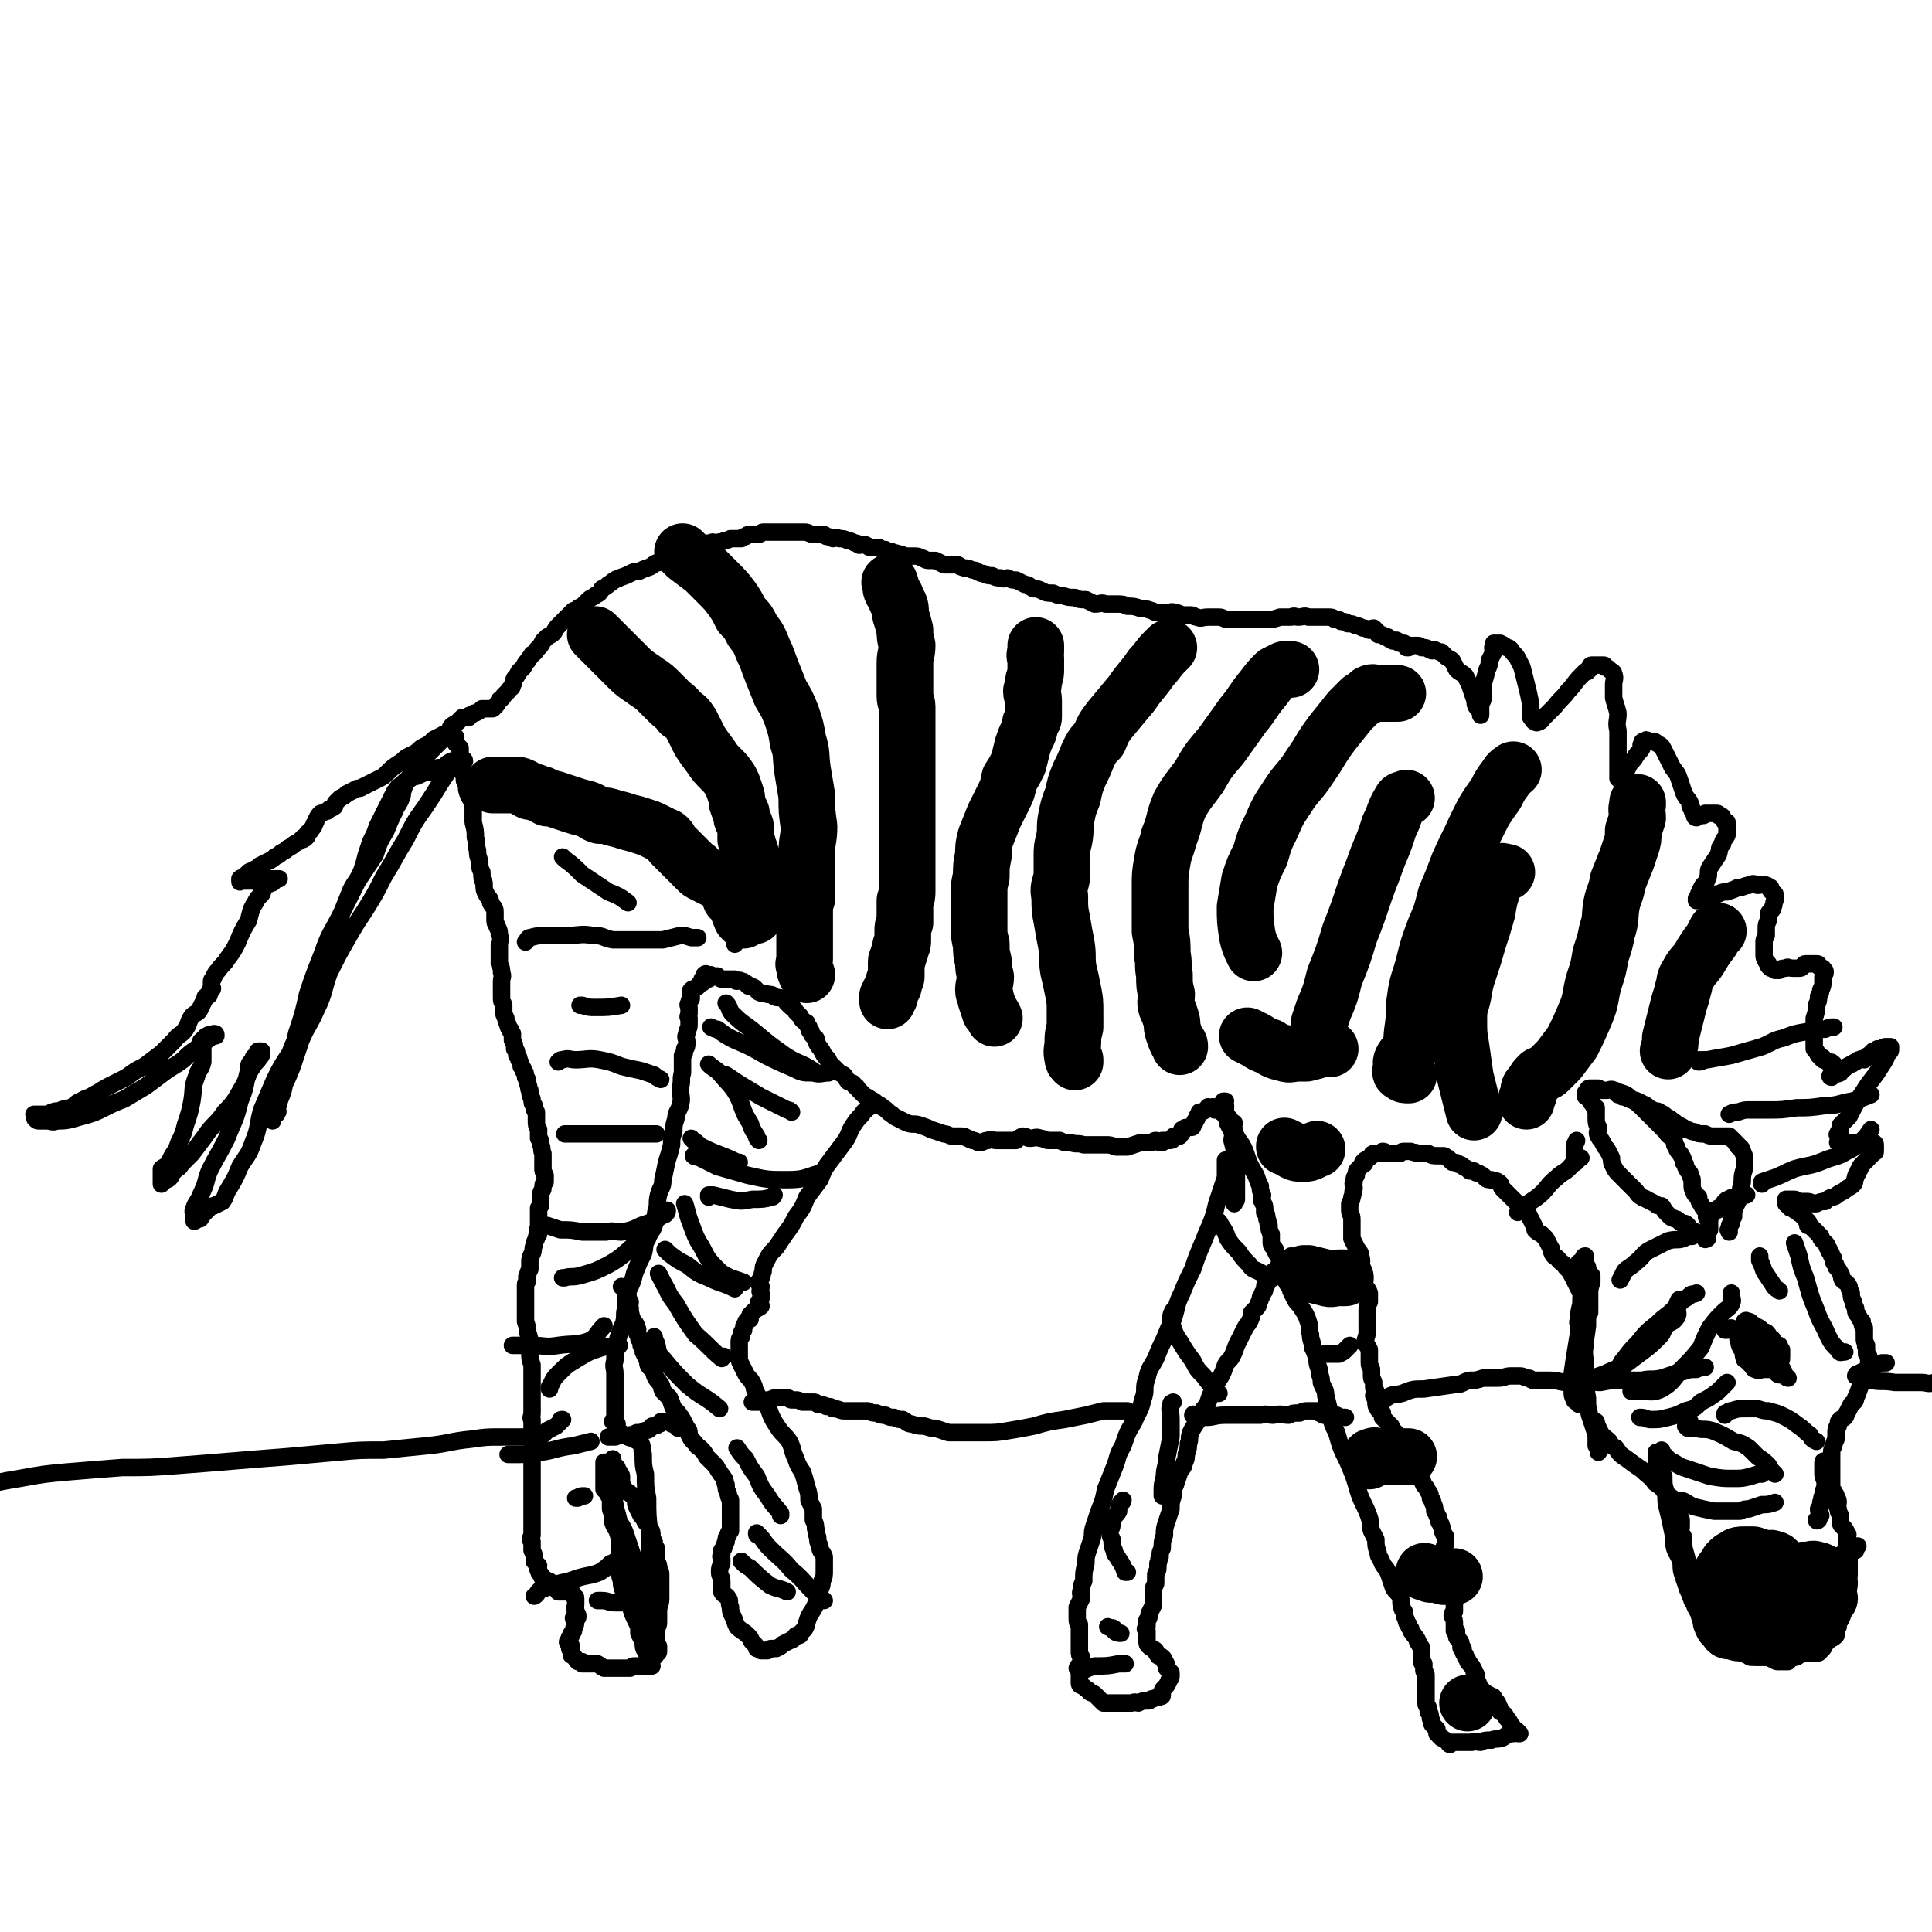 <svg viewBox='0 0 886 886' version='1.1' xmlns='http://www.w3.org/2000/svg' xmlns:xlink='http://www.w3.org/1999/xlink'><g fill='none' stroke='#000000' stroke-width='8' stroke-linecap='round' stroke-linejoin='round'><path d='M724,579c0,0 0,0 0,0 0,0 0,0 0,0 1,0 1,0 2,0 1,1 1,1 1,1 1,1 1,1 1,1 0,1 0,1 0,1 0,1 1,1 1,2 0,1 0,1 0,2 0,0 1,0 1,1 0,0 -1,-1 -1,-1 -1,0 0,1 0,1 0,1 0,1 0,1 0,1 0,1 0,1 -1,1 -1,1 -1,2 -1,2 0,2 -1,5 0,2 0,2 -1,4 0,1 1,1 1,3 -1,1 -1,1 -1,3 0,2 0,2 0,3 0,2 0,2 -1,3 0,2 0,2 0,3 0,3 -1,3 -1,5 0,0 0,0 0,1 0,0 0,0 0,0 0,0 0,-1 0,-2 -1,0 0,0 0,-1 0,-1 0,-1 0,-2 0,0 0,0 0,0 0,-1 0,-1 0,-1 0,-2 0,-2 0,-3 0,0 0,0 0,-1 0,-1 0,-1 0,-1 0,-1 0,-1 0,-2 0,-1 -1,-1 0,-3 0,-3 0,-3 1,-7 0,-4 0,-4 1,-9 0,-4 1,-4 1,-8 0,-2 0,-2 0,-3 -1,-1 0,-2 0,-2 -1,0 -1,1 -1,2 0,1 0,1 0,2 0,1 0,1 0,2 0,2 1,2 1,5 1,2 1,2 0,5 0,6 -1,6 -2,12 -1,7 -1,7 -2,13 -1,6 -1,6 -2,13 0,4 0,4 0,8 0,2 0,2 1,4 0,1 1,0 1,1 1,0 1,1 1,1 0,-1 0,-1 0,-1 -1,-2 0,-2 0,-3 0,-2 -1,-2 0,-3 0,-2 0,-2 0,-3 0,-2 1,-2 1,-4 1,-4 1,-4 1,-8 1,-7 1,-7 2,-14 0,-7 0,-7 1,-14 0,-3 0,-3 1,-6 0,-1 0,-1 0,-2 0,-1 0,-1 0,-1 0,0 -1,0 -1,1 0,1 0,1 0,2 -1,1 -1,1 -1,2 0,2 0,2 1,4 0,1 0,1 0,3 0,2 0,2 0,4 -1,3 -2,3 -2,6 0,4 0,4 0,7 0,5 -1,5 0,10 0,5 0,5 0,9 1,4 0,4 1,8 0,4 0,4 1,8 1,3 1,3 2,6 1,3 1,3 1,5 1,2 1,2 1,4 1,1 0,1 0,1 0,1 0,1 0,1 0,0 1,-1 0,-2 0,0 0,0 -1,-1 0,-1 0,-1 0,-2 0,-2 0,-2 0,-3 0,0 0,0 0,-1 0,0 0,0 0,-1 0,-1 0,-1 0,-2 0,-1 0,-2 0,-2 0,0 0,1 1,3 0,1 0,1 1,2 1,2 2,2 4,4 1,2 1,2 3,3 2,3 2,3 5,5 4,3 4,3 7,5 3,3 4,3 6,6 3,2 3,2 5,5 3,2 3,2 5,4 1,2 0,2 1,4 0,1 0,1 0,2 0,1 1,1 1,2 0,0 0,0 0,1 0,0 0,0 0,0 0,1 0,1 0,2 0,2 -1,2 0,3 0,1 1,1 1,2 0,1 0,1 0,2 -1,1 0,1 0,3 0,1 -1,1 0,3 0,2 0,2 0,4 1,1 1,1 1,3 1,2 0,2 1,4 0,1 0,1 1,3 0,2 0,2 1,4 0,2 0,2 1,4 0,1 0,1 1,3 1,2 1,1 2,3 1,1 1,1 1,2 1,1 2,1 3,2 0,1 0,1 0,2 1,2 0,2 1,4 1,0 1,0 2,1 1,0 0,0 1,1 1,1 1,1 2,1 1,1 1,1 2,1 1,1 1,1 2,1 0,1 1,1 1,1 0,0 -1,0 -2,-1 0,-1 0,-1 -1,-1 0,-1 0,-1 -1,-1 -1,-2 -1,-2 -2,-5 -5,-9 -5,-8 -9,-18 -5,-11 -5,-11 -8,-22 -3,-8 -2,-8 -4,-15 -1,-3 -2,-3 -3,-6 -1,-2 -1,-2 -1,-4 -1,-2 -1,-2 -1,-3 -1,-3 -1,-3 -1,-5 -1,-3 -1,-3 -1,-5 -1,-2 -1,-2 -1,-3 -1,-1 0,-1 0,-2 -1,0 0,0 0,1 0,1 -1,1 0,2 0,1 -1,1 0,3 1,1 1,1 2,2 0,1 0,2 1,3 0,4 0,4 1,7 0,5 0,5 1,9 1,4 1,4 2,9 1,4 0,4 1,8 1,3 2,3 3,7 0,3 0,3 1,6 1,3 1,3 2,6 1,2 1,2 2,5 1,2 2,2 4,4 1,3 1,3 3,6 1,2 2,2 4,4 2,2 2,2 4,4 1,2 1,2 3,3 1,2 2,1 3,2 2,1 2,1 4,2 0,0 0,0 1,0 0,0 0,1 1,1 0,0 0,-1 0,0 2,0 2,0 4,0 2,0 2,0 4,0 1,0 1,1 2,1 1,0 1,1 2,1 2,0 2,0 3,0 1,0 1,0 1,0 1,0 1,0 1,0 0,-1 0,-1 0,-1 1,-1 1,0 3,-1 1,0 1,0 2,-1 1,0 1,-1 3,-1 2,0 2,0 3,0 2,0 2,0 3,0 1,-1 1,-1 2,-2 1,-1 0,-2 1,-2 1,-1 1,-1 2,-2 2,-1 2,-1 3,-2 0,-1 0,-1 0,-2 0,-1 0,-1 1,-2 0,-2 0,-2 1,-3 0,-1 1,-1 1,-3 0,-1 0,-1 0,-3 0,-1 0,-1 0,-3 1,-1 0,-1 1,-3 0,-2 0,-2 1,-3 0,-2 0,-2 0,-3 1,-2 1,-2 1,-3 0,-2 0,-2 0,-4 0,-1 0,-1 0,-3 0,-1 0,-1 0,-3 0,-2 0,-2 -1,-4 0,-1 0,-1 0,-3 0,-1 1,-1 0,-2 -1,-2 -1,-2 -2,-3 -1,-1 -1,-1 -1,-3 0,-1 0,-1 0,-2 -1,-2 -1,-2 -1,-3 -1,-2 0,-2 0,-3 0,-2 -1,-2 -1,-3 0,-1 -1,-1 -1,-2 -1,-1 -1,-1 -1,-3 0,-1 0,-1 0,-2 0,-2 0,-2 0,-3 0,-2 0,-2 0,-4 0,-2 0,-2 0,-3 0,-1 0,-1 0,-3 0,-1 0,-1 1,-3 0,-1 0,-1 1,-3 0,-1 0,-2 0,-3 0,-2 0,-2 1,-3 0,-2 0,-2 1,-3 1,-1 1,0 2,-1 1,-1 0,-1 1,-2 1,-2 1,-2 2,-4 1,-1 2,-1 2,-3 1,-2 1,-2 2,-5 1,-2 1,-2 2,-4 1,-2 1,-2 2,-4 0,-2 0,-2 0,-4 0,-1 0,-1 0,-1 0,-1 0,-1 0,-1 -1,-1 -1,-1 -1,-1 0,-1 0,-1 0,-2 0,-1 0,-1 0,-1 -1,-1 0,-1 0,-1 -1,-2 -1,-2 -1,-3 0,-3 0,-3 0,-5 -1,-1 -1,-1 -1,-3 -1,-1 -1,-1 -2,-3 -1,-1 -1,-1 -1,-3 -1,-2 -1,-2 -1,-3 -1,-2 -1,-2 -1,-4 -1,-2 -1,-2 -1,-3 -1,-2 -2,-2 -3,-3 -1,-2 0,-2 -1,-3 -1,-2 -1,-2 -2,-3 0,-1 0,-1 -1,-2 0,-2 0,-2 -1,-3 0,-1 0,-1 -1,-2 0,-1 0,-1 -1,-2 0,-1 0,-1 -1,-2 0,0 0,0 -1,-1 0,0 0,0 0,0 -1,-1 -1,-1 -1,-2 -1,-1 -1,-1 -2,-2 -1,-1 -1,-1 -2,-2 -1,-1 -1,-1 -2,-1 0,-1 1,-1 0,-2 0,0 -1,0 -1,-1 -1,-1 -1,-1 -2,-2 -2,-1 -1,-1 -3,-2 -1,-1 -1,-1 -2,-1 -1,-1 -1,-1 -1,-1 -1,-1 -1,-1 -1,-1 0,0 0,0 0,0 0,-1 0,-1 0,-1 0,-1 0,-1 0,-1 1,0 1,0 2,0 1,0 1,0 2,0 1,0 1,1 2,1 0,0 0,0 1,0 0,0 0,0 0,0 1,0 1,0 2,0 2,0 2,0 3,1 1,0 1,0 2,0 2,-1 2,-1 4,-1 1,-1 1,-1 3,-2 2,0 2,-1 4,-2 2,-1 2,-1 3,-2 2,-1 2,-1 3,-2 1,-1 0,-1 1,-3 0,-1 0,-1 1,-2 0,-1 0,-1 1,-2 0,-1 0,-1 1,-2 1,-1 1,-1 2,-2 1,-1 1,-1 3,-3 0,-1 1,0 1,-1 0,-1 0,-1 0,-1 0,-1 0,-1 0,-1 0,-1 0,-1 0,-1 0,-1 -1,-1 -1,-1 -1,0 -1,0 -2,0 -1,0 -1,0 -2,0 0,0 0,0 -1,0 -1,0 -1,0 -1,0 -1,0 -1,0 -2,0 -1,0 -1,0 -2,0 -1,0 -1,0 -2,0 -1,0 -1,0 -2,0 -1,0 -2,0 -2,0 -1,0 1,-1 1,-1 0,0 -1,0 -1,0 0,-1 0,-1 0,-2 0,0 -1,-1 0,-1 0,-1 0,-1 1,-1 0,-1 0,-2 0,-3 2,-2 2,-2 4,-4 3,-6 3,-6 7,-12 3,-5 4,-5 7,-10 2,-3 2,-3 3,-5 0,-1 0,-1 1,-2 1,-1 1,-1 1,-2 0,-1 0,-1 0,-1 -1,0 -1,0 -1,0 -1,0 -1,0 -1,0 -1,0 -1,0 -2,1 -1,0 0,0 -1,1 -1,0 -1,-1 -1,-1 -1,1 -1,1 -2,1 -1,1 -1,1 -2,2 -1,0 -1,1 -2,2 -1,0 -1,-1 -2,0 -1,0 -1,0 -2,1 -1,0 -1,1 -2,1 -2,1 -2,1 -3,2 -2,0 -1,1 -2,2 -2,1 -2,0 -3,1 -1,0 -1,1 -1,1 -1,0 -1,-1 0,-1 0,-1 0,-1 1,-1 0,-1 0,-1 0,-2 0,-1 1,-1 1,-1 0,0 -1,0 -1,0 -1,-1 0,-1 0,-1 -1,-1 -1,-1 -2,-1 0,0 0,0 -1,0 -1,-1 -1,-1 -2,-2 0,0 0,1 0,1 -1,-1 -1,-1 -1,-1 0,-1 -1,-1 -1,-1 0,0 0,0 0,0 -1,-2 -1,-2 -2,-3 0,-1 0,-1 0,-2 0,-2 0,-2 0,-3 0,-1 0,-1 0,-1 0,-1 0,-1 0,-2 0,-1 0,-1 0,-2 0,-2 0,-2 0,-4 1,-3 1,-3 1,-6 1,-2 1,-2 1,-4 1,-2 1,-2 1,-3 1,-2 1,-2 1,-4 0,-1 0,-1 0,-2 0,-1 1,-1 1,-2 0,-1 0,-1 -1,-1 0,-1 0,-1 0,-1 -1,0 -1,0 -2,-1 0,-1 0,-1 -1,-1 0,0 -1,0 -1,0 -1,0 -1,0 -1,0 -1,0 -1,0 -2,0 0,0 -1,0 -1,0 -1,0 -1,1 -1,1 -1,1 -1,1 -2,1 0,0 0,0 -1,0 -1,0 -1,0 -2,0 -2,0 -2,-1 -3,0 -2,0 -2,0 -3,1 -1,0 -1,0 -2,0 -1,-1 -1,-1 -2,-1 -1,-1 -1,-1 -1,-1 0,-1 0,-1 0,-1 -1,-1 -1,-1 -1,-1 -1,-2 -1,-2 -1,-3 0,-1 0,-1 0,-2 0,-2 0,-2 0,-4 0,-1 0,-1 1,-3 0,-1 0,-1 0,-3 0,-2 0,-2 1,-4 0,-1 0,-1 0,-3 1,-2 2,-1 2,-3 1,-1 0,-2 1,-3 0,-1 0,-1 0,-2 0,-1 0,-1 0,-1 -1,-1 -2,-1 -2,-2 0,0 0,0 0,-1 0,0 0,0 -1,0 0,0 0,-1 -1,-1 -2,-1 -2,0 -4,0 -2,-1 -2,-1 -4,0 -2,0 -2,1 -5,1 -2,1 -2,1 -5,2 -2,0 -2,0 -4,1 -2,0 -2,0 -4,1 -2,1 -2,1 -3,1 -1,1 -1,1 -2,1 0,0 0,0 0,0 0,0 -1,0 -1,0 0,0 0,-1 0,-1 1,-1 1,-1 1,-2 1,-1 0,-1 1,-2 1,-3 2,-2 3,-5 1,-2 0,-3 1,-5 2,-3 2,-3 4,-6 1,-3 0,-3 2,-5 0,-2 1,-2 2,-4 0,-2 0,-2 0,-3 0,-1 0,-2 0,-3 0,0 -1,0 -1,0 -1,-1 0,-1 -1,-2 0,-1 -1,-1 -2,-1 0,-1 0,-1 -1,-1 -1,0 -1,0 -1,0 -1,0 -1,0 -1,0 -1,0 -1,0 -3,0 0,0 0,1 -1,1 0,0 0,0 -1,0 -1,0 -1,0 -1,0 -1,0 -1,1 -1,1 -1,0 -1,-1 -1,-2 -1,-1 -1,-1 -1,-2 -1,-1 -1,-1 -1,-3 -1,-2 -2,-2 -3,-5 -1,-3 -1,-3 -2,-6 -1,-3 -1,-2 -3,-5 -1,-2 -1,-2 -2,-4 -1,-2 -1,-2 -2,-4 -1,-2 -1,-2 -3,-3 -1,-1 -1,-1 -3,-1 -1,0 0,0 -1,0 -1,-1 -1,-1 -1,0 -1,0 -1,0 -1,0 -1,0 -1,0 -1,1 -1,1 0,1 0,2 -1,2 -2,2 -3,4 -1,2 -2,2 -3,4 -1,2 -1,2 -2,4 0,1 0,1 -1,2 0,1 0,1 -1,1 0,0 0,-1 -1,-1 0,-1 0,-1 0,-1 0,-2 0,-2 0,-4 0,-4 0,-4 0,-7 0,-5 0,-5 0,-10 -1,-4 0,-4 0,-8 -1,-4 -1,-3 -2,-7 0,-3 0,-3 0,-6 0,-2 1,-3 0,-5 0,-1 -1,-1 -2,-2 -1,-1 -1,-1 -2,-1 0,-1 0,-1 -1,-1 0,0 0,0 -1,0 -1,0 -1,0 -2,0 -1,0 -1,0 -2,0 -1,0 -1,1 -1,2 -1,0 -1,0 -1,1 -1,0 -1,0 -1,0 -1,1 -1,1 -2,2 -3,3 -3,4 -6,7 -2,3 -3,3 -6,7 -2,2 -2,2 -4,4 -2,1 -1,2 -3,3 -1,0 -1,1 -2,0 -1,0 -1,-1 -2,-2 0,-3 0,-3 0,-6 -1,-5 -1,-5 -2,-9 -1,-4 -1,-4 -2,-8 -1,-2 -1,-2 -2,-4 -1,-2 -2,-2 -3,-4 -1,-1 -1,-1 -2,-1 -1,-1 -1,-1 -3,-2 -1,0 -1,0 -2,0 0,0 0,0 0,0 -1,0 -1,0 -1,0 0,1 0,1 0,1 -1,1 0,2 0,3 -1,2 -1,2 -2,4 0,2 0,2 -1,4 -1,4 -1,4 -2,7 0,4 0,4 0,7 -1,2 -1,2 -1,4 0,1 0,1 0,2 0,1 0,1 0,1 0,0 0,-1 0,-1 -1,-2 -1,-2 -2,-3 -1,-2 0,-2 -1,-4 -1,-3 -1,-3 -2,-6 -1,-2 -1,-2 -2,-4 -2,-2 -2,-1 -4,-3 -1,-2 -1,-2 -2,-4 -1,-1 -2,-1 -3,-2 -1,-1 -1,-1 -2,-2 -1,0 -1,0 -3,-1 -1,0 -1,1 -2,0 -1,0 -1,-1 -3,-1 0,0 0,0 -1,0 -1,-1 -1,-1 -2,-1 -1,0 -1,0 -2,0 -1,0 -1,0 -2,0 0,0 0,0 0,1 -1,0 -1,0 -1,0 0,0 0,-1 0,-1 -1,-1 -1,-1 -1,-1 -1,0 -1,0 -1,0 -1,0 -1,0 -1,0 -1,0 0,-1 -1,-1 -1,-1 -1,0 -2,0 -1,0 -1,-1 -2,-1 0,0 0,-1 -1,-1 0,0 0,0 -1,0 -1,-1 -1,-1 -2,-1 0,0 0,0 -1,0 0,-1 0,-1 -1,-2 0,0 0,0 -1,-1 -1,0 -2,1 -2,1 -2,-1 -2,-1 -3,-1 -2,-1 -2,-1 -3,-1 -2,-1 -2,-1 -4,-1 -1,-1 -1,-1 -3,-1 -1,-1 -1,-1 -3,-1 -1,-1 -1,-1 -3,-1 -1,0 -1,0 -2,0 -2,0 -2,0 -4,0 -2,0 -2,0 -3,0 -2,-1 -2,0 -5,0 -1,0 -1,-1 -3,0 -2,0 -2,0 -5,0 -3,1 -3,1 -5,1 -3,0 -3,0 -5,0 -3,0 -3,0 -6,0 -2,0 -2,0 -4,0 -2,0 -2,0 -4,0 -2,0 -2,-1 -4,-1 -3,0 -3,0 -5,0 -3,0 -3,1 -5,0 -2,0 -1,-1 -3,-1 -2,0 -2,0 -4,0 -2,-1 -2,-1 -3,-1 -2,-1 -2,0 -4,0 -1,0 -1,0 -2,0 0,0 0,0 0,0 -1,0 -1,0 -2,0 -2,0 -2,-1 -3,-1 -3,-1 -3,-1 -5,-1 -3,-1 -3,-1 -6,-1 -2,-1 -2,-1 -5,-1 -2,0 -2,0 -5,0 -2,-1 -2,0 -5,0 -2,-1 -2,-1 -4,-2 -3,0 -3,0 -5,-1 -3,0 -3,0 -6,-1 -2,0 -2,0 -4,-1 -3,0 -3,0 -5,-1 -2,-1 -2,-1 -4,-1 -2,-1 -2,-2 -4,-2 -2,-1 -2,-1 -4,-2 -2,0 -2,0 -4,-1 -1,0 -1,1 -3,0 -2,0 -2,0 -4,-1 -2,0 -2,0 -4,-1 -1,0 -1,0 -3,-1 -1,-1 -1,0 -3,-1 -2,-1 -2,0 -4,-1 -1,0 -1,-1 -2,-1 -1,0 -1,0 -3,0 -2,0 -2,0 -3,0 -2,-1 -2,-1 -4,-2 -1,0 -1,0 -3,0 -2,0 -2,-1 -3,-1 -2,-1 -2,-1 -4,-1 -2,0 -2,0 -4,0 -2,-1 -2,-1 -3,-1 -2,-1 -2,0 -3,-1 -2,0 -2,0 -3,-1 -2,0 -2,0 -3,-1 -2,0 -2,0 -4,0 -1,0 -1,-1 -2,-1 -1,-1 -1,0 -3,0 -1,-1 -1,-1 -2,-1 -2,-1 -2,-1 -3,-1 -2,-1 -2,-1 -4,-1 -2,-1 -2,0 -3,0 -2,-1 -2,-1 -3,-1 -1,-1 -1,-1 -3,-1 -1,0 -1,0 -3,0 -2,0 -2,-1 -4,-1 -1,0 -1,0 -3,0 -2,0 -2,0 -4,0 -2,0 -2,0 -4,0 -2,0 -2,0 -5,0 -1,0 -1,0 -3,0 -1,0 -1,1 -2,1 -2,0 -2,0 -4,0 -1,0 -1,0 -2,1 -1,0 -1,0 -2,1 -1,0 -1,0 -3,0 -1,0 -1,0 -2,0 -2,1 -2,1 -3,1 -2,1 -2,0 -3,1 -2,0 -2,-1 -3,0 -2,0 -2,0 -3,1 -2,0 -2,0 -4,1 -2,0 -2,0 -3,1 -2,1 -2,1 -4,2 -2,0 -2,1 -3,2 -2,0 -2,0 -3,1 -2,0 -2,0 -4,1 -2,0 -2,1 -4,2 -3,1 -3,1 -5,2 -2,0 -2,0 -4,1 -2,1 -2,1 -5,2 -1,1 -1,0 -2,1 -2,1 -1,1 -3,2 -1,1 -1,1 -3,2 -1,2 -1,2 -3,3 -1,1 -2,1 -3,2 -1,1 -1,1 -2,2 -2,2 -2,1 -3,2 -1,1 -2,1 -2,1 -2,2 -2,2 -3,3 -2,2 -2,2 -3,3 -2,2 -2,2 -3,4 -1,1 -1,1 -3,2 -1,1 -1,1 -2,2 -1,2 -1,2 -2,3 -2,2 -1,2 -3,3 -1,2 -1,1 -2,3 -1,1 -1,1 -2,3 -1,1 -1,1 -2,2 -1,2 -1,2 -2,3 -1,2 0,2 -1,3 0,2 -1,1 -2,3 -1,1 -1,1 -2,2 -1,2 -1,1 -2,2 -1,2 -1,2 -2,3 0,0 0,0 -1,1 -1,0 -2,0 -3,0 -1,0 -1,0 -2,0 -1,1 -1,1 -3,2 -1,0 -1,0 -2,1 -1,0 -1,0 -1,1 -1,0 -1,0 -2,0 0,0 0,0 -1,0 -1,1 -1,1 -2,2 -1,1 -2,1 -3,2 -1,1 0,2 -2,3 -1,1 -1,0 -2,1 -2,1 -2,1 -4,2 -2,2 -2,2 -4,3 -2,1 -2,1 -4,3 -2,1 -2,1 -4,2 -2,1 -2,2 -4,3 -3,2 -3,2 -5,4 -2,2 -2,2 -4,3 -2,1 -2,1 -4,2 -2,1 -2,1 -4,2 -1,1 -2,0 -3,1 -2,1 -2,1 -4,2 -1,1 -1,1 -3,2 -1,1 -1,1 -2,2 -1,1 0,2 -1,2 -1,1 -2,1 -2,1 -1,1 -1,1 -1,1 0,0 0,0 0,0 -1,0 -2,1 -3,1 -1,1 -1,1 -2,3 0,0 0,1 -1,2 0,1 0,1 -1,2 -1,2 -1,1 -2,2 0,1 0,2 -1,2 0,1 0,0 -1,0 0,0 0,1 0,1 0,0 0,0 -1,0 -1,1 -1,1 -3,2 -1,1 -1,1 -3,2 -1,1 -1,1 -3,2 -1,1 -1,1 -3,2 -1,1 -1,1 -3,2 -2,1 -2,1 -4,2 -1,1 -1,1 -3,2 -1,1 -1,0 -2,1 -1,1 -1,1 -2,2 0,0 0,1 -1,1 0,0 0,-1 -1,0 0,0 0,0 0,0 0,1 0,1 0,1 0,1 0,0 1,0 0,0 0,0 1,0 2,0 2,0 3,0 2,0 2,0 3,0 2,0 2,0 3,-1 2,0 2,0 3,0 1,0 1,0 2,0 1,0 1,0 2,0 0,0 0,0 0,0 0,0 0,0 -1,0 0,0 0,0 -1,0 -1,1 0,2 -2,2 -1,1 -1,0 -2,1 -2,2 -1,2 -2,4 -2,2 -2,2 -3,4 -2,3 -2,4 -3,8 -3,5 -3,5 -5,10 -2,4 -2,4 -5,8 -1,2 -2,2 -4,5 -1,1 -1,1 -2,3 0,1 -1,1 -1,2 0,0 0,0 0,1 0,0 0,0 0,1 0,1 1,1 0,2 0,0 -1,0 -1,1 0,0 0,1 0,1 0,1 -1,0 -1,1 -1,0 -1,0 -1,1 -1,2 -1,2 -2,4 -1,3 -2,2 -4,4 -2,3 -1,3 -3,6 -2,3 -3,2 -5,5 -3,3 -3,3 -6,6 -4,3 -4,3 -8,6 -4,2 -4,2 -8,5 -4,2 -4,2 -8,4 -4,2 -3,2 -7,4 -3,2 -3,1 -6,3 -3,1 -2,2 -5,3 -2,1 -2,0 -4,1 -2,1 -2,0 -4,1 -1,0 -1,1 -2,1 -1,0 -1,0 -1,0 -1,0 -1,0 -1,0 -1,0 -1,0 -1,0 -1,0 -1,0 -2,0 -1,0 -1,0 -1,0 0,0 -1,0 0,0 0,1 0,1 0,1 1,0 0,1 0,1 1,1 1,1 2,1 1,0 1,0 1,0 1,0 1,0 2,0 3,0 3,1 5,0 4,0 4,0 8,-1 3,-1 4,-1 7,-2 3,-1 3,-1 7,-3 4,-2 4,-2 9,-4 5,-3 5,-3 10,-6 4,-3 4,-3 8,-6 4,-3 5,-3 9,-6 3,-3 3,-3 6,-5 2,-2 2,-2 5,-4 2,-1 1,-2 3,-3 1,0 1,0 1,1 0,0 -1,0 -2,0 -1,0 -1,-1 -2,0 0,0 -1,0 -1,1 -1,0 -1,1 -1,1 -1,1 -1,0 -1,1 0,0 0,0 0,0 0,2 1,2 1,3 0,1 0,1 0,3 0,1 0,1 0,3 -1,4 -2,3 -3,7 -2,5 -1,5 -2,11 -1,5 -1,5 -3,11 -1,4 -1,4 -3,8 -1,3 -1,3 -3,6 -1,2 -1,2 -2,4 -1,1 -2,1 -3,2 0,2 0,2 0,3 0,1 0,0 0,0 0,0 0,1 0,1 0,1 0,1 0,2 0,0 0,1 0,1 0,0 0,-1 1,-1 0,0 0,-1 1,-1 1,0 1,0 2,-1 1,-1 0,-1 1,-2 1,-1 1,-1 2,-2 2,-1 1,-1 3,-3 2,-2 2,-2 4,-4 3,-4 3,-4 6,-8 4,-6 5,-5 9,-11 5,-5 5,-6 8,-11 3,-5 2,-6 5,-10 1,-2 2,-2 3,-4 1,-1 1,-1 1,-3 0,0 0,0 0,0 -1,0 -1,0 -1,0 -1,0 -1,0 -1,1 -1,2 -2,1 -2,3 -2,2 -2,2 -2,5 -2,7 -1,7 -4,14 -2,9 -3,9 -6,17 -4,8 -4,7 -8,15 -2,5 -1,5 -4,11 -1,3 -2,3 -3,6 -1,2 0,2 0,4 0,1 0,1 0,1 0,0 0,1 0,1 1,0 1,-1 1,-1 1,0 1,0 1,0 1,0 1,0 1,-1 1,0 0,0 1,-1 0,0 0,0 1,-1 1,-1 1,-1 2,-2 1,-1 1,-1 2,-1 2,-1 2,-1 4,-2 2,-3 1,-3 3,-6 3,-5 3,-5 5,-10 3,-5 4,-5 6,-11 3,-7 2,-8 4,-15 3,-7 3,-7 6,-14 3,-6 3,-6 7,-12 2,-6 3,-6 5,-12 2,-6 2,-6 4,-11 2,-5 2,-6 4,-11 2,-5 2,-5 4,-10 2,-5 2,-5 4,-11 2,-5 1,-5 3,-10 2,-5 2,-5 4,-10 2,-4 3,-4 5,-9 1,-3 1,-3 2,-7 1,-3 1,-3 2,-6 2,-4 2,-4 3,-7 1,-2 1,-2 2,-4 1,-2 1,-2 2,-4 1,-2 1,-2 2,-4 1,-2 1,-2 2,-4 1,-1 1,-2 3,-3 1,-1 1,-1 2,-2 1,0 1,-1 2,-2 2,0 2,0 3,0 1,-1 1,0 2,-1 1,0 1,-1 1,-1 1,0 1,0 2,0 1,0 2,0 3,0 1,-1 0,-1 2,-2 1,0 1,0 2,0 1,0 1,0 1,0 1,-1 0,-1 1,-1 0,-1 0,-1 1,-1 0,-1 0,0 1,-1 1,0 1,0 1,0 1,0 1,0 3,0 0,0 0,0 0,0 0,0 -1,0 0,0 0,-1 0,0 0,0 1,0 1,0 1,0 1,0 1,0 1,0 0,-1 -1,-1 -2,-1 -1,0 0,0 -1,1 -1,1 0,1 -1,1 -1,0 -1,0 -1,1 -2,1 -1,1 -2,2 -2,3 -2,3 -4,6 -3,5 -3,5 -7,11 -5,7 -5,7 -9,15 -5,8 -5,9 -10,17 -4,8 -4,8 -9,16 -4,6 -4,6 -8,13 -4,7 -4,7 -8,15 -3,8 -2,9 -6,17 -3,7 -4,7 -7,14 -2,6 -2,6 -4,12 -2,5 -2,5 -4,9 -2,4 -2,4 -4,7 -1,2 0,2 -1,4 -1,2 -1,2 -1,3 0,1 0,1 1,1 0,1 0,1 0,1 0,0 0,-1 0,-1 0,-1 1,-1 1,-2 1,0 1,0 1,-1 1,0 0,-1 0,-1 0,-2 1,-2 1,-4 2,-5 2,-5 3,-11 3,-10 3,-10 5,-20 3,-9 3,-9 5,-18 3,-9 3,-9 7,-19 3,-9 4,-9 8,-17 4,-8 4,-8 8,-16 4,-6 4,-6 8,-12 2,-6 2,-6 5,-11 2,-5 2,-5 4,-9 1,-3 2,-3 3,-6 1,-2 0,-2 1,-4 1,-3 1,-3 2,-4 1,-1 2,-1 2,-2 1,-1 1,-1 1,-2 1,-1 1,-1 2,-3 1,-1 1,-1 2,-3 1,-1 1,-1 2,-2 1,-1 1,-1 2,-2 1,-1 1,-1 2,-2 1,-1 1,-1 2,-2 1,-1 1,-1 2,-2 1,-1 1,-1 2,-2 1,0 1,0 1,1 0,0 0,-1 1,0 0,0 0,0 1,1 0,0 -1,0 -1,1 0,0 1,0 1,1 0,1 0,1 0,1 1,1 1,1 2,2 0,0 0,0 0,1 0,0 0,0 0,1 0,2 -1,2 0,4 0,2 0,2 1,4 0,2 1,2 1,5 1,2 1,2 1,4 1,4 2,4 3,7 0,4 0,4 0,8 1,4 1,4 1,7 1,3 0,3 1,6 0,2 0,2 1,5 0,3 0,3 1,5 0,3 0,3 1,5 0,3 0,3 1,5 1,2 2,2 2,4 1,2 2,2 2,4 0,2 0,2 0,4 0,2 1,2 1,3 1,2 1,2 1,4 1,2 0,2 0,4 0,2 0,2 0,5 0,2 0,2 0,4 1,2 1,2 1,4 1,2 0,2 0,4 0,2 0,2 0,3 0,2 0,2 0,3 0,1 0,1 0,2 0,2 1,2 1,3 0,1 0,1 0,3 0,1 0,1 1,3 0,1 0,1 1,3 0,1 0,1 1,2 0,1 0,1 1,2 0,2 0,2 0,3 1,2 1,2 1,4 1,1 1,1 1,3 1,1 1,1 1,2 1,2 1,2 1,3 1,1 1,1 1,2 1,1 1,1 1,3 1,1 1,1 1,3 1,2 0,2 1,3 0,2 0,2 1,4 0,2 0,2 1,3 0,2 0,2 1,3 0,2 0,2 0,4 0,2 0,2 1,4 0,2 0,2 0,4 1,1 1,1 1,3 1,2 0,2 1,4 0,2 0,2 0,4 0,1 0,1 0,3 0,1 0,1 1,3 0,1 0,1 0,3 -1,1 -1,1 -1,3 0,1 -1,1 -1,3 0,2 0,2 0,4 0,1 0,1 -1,2 0,2 0,2 0,3 0,2 0,2 0,3 0,2 0,2 0,3 -1,1 0,1 0,3 -1,1 -1,1 -1,2 -1,2 -1,2 -1,3 -1,2 0,2 -1,4 -1,2 -1,2 -1,4 0,1 0,2 0,3 -1,2 -1,2 -1,3 -1,1 0,1 0,2 0,1 -1,1 -1,2 0,2 0,2 0,3 0,2 0,2 0,3 0,2 0,2 0,3 0,2 0,2 0,4 0,2 0,2 0,4 1,3 1,3 1,5 1,3 1,3 1,6 0,2 0,2 0,4 0,2 0,2 1,5 0,2 0,2 0,5 0,2 0,2 0,4 0,2 0,2 0,4 0,3 0,3 0,5 0,2 0,2 0,4 0,2 -1,2 0,3 0,2 0,2 0,4 1,3 1,3 1,5 0,3 -1,3 -1,5 0,2 0,2 0,4 0,3 0,3 0,5 0,3 0,3 0,5 0,3 0,3 0,6 0,2 0,2 0,5 0,3 0,3 0,6 0,2 0,2 0,4 0,2 0,2 0,4 -1,2 -1,2 0,3 0,2 0,2 0,4 1,2 1,2 1,3 0,1 0,1 0,2 1,1 1,1 2,2 0,1 -1,1 0,2 0,1 0,1 1,2 0,0 0,0 0,0 1,1 0,1 1,2 1,0 1,0 2,1 1,0 1,0 2,1 0,0 -1,0 0,1 0,0 0,0 0,0 1,1 1,0 2,1 0,0 0,0 1,1 0,0 0,0 0,1 2,0 2,0 4,0 1,0 1,0 2,0 1,1 1,1 1,2 1,1 1,0 1,1 0,1 0,1 0,1 0,1 0,1 0,2 0,1 -1,2 0,2 0,2 1,2 1,3 0,1 0,1 -1,1 0,1 -1,0 -1,0 0,1 1,1 1,2 0,2 -1,2 -1,4 -1,1 -1,1 -1,2 -1,1 -1,1 -1,2 -1,1 -1,1 0,2 0,1 1,0 1,1 0,0 0,0 0,0 -1,1 -1,1 0,2 0,1 0,1 0,2 2,1 2,2 3,3 1,0 1,0 2,0 0,1 0,1 0,1 0,0 0,-1 1,0 1,0 1,0 3,0 2,0 2,0 3,0 2,1 1,1 3,2 1,0 1,0 2,0 0,0 0,0 1,0 0,0 0,0 0,0 1,0 1,0 3,0 1,0 1,0 2,0 1,0 1,0 3,0 0,0 0,0 0,0 0,0 0,0 1,0 1,-1 1,-1 2,-1 2,0 2,0 3,0 1,0 1,0 2,0 0,0 0,0 0,0 1,0 1,0 2,0 0,0 0,0 1,0 0,0 -1,0 -1,-1 0,0 0,-1 0,-1 0,-1 1,-1 1,-1 0,-1 0,-1 0,-2 0,0 1,1 1,1 1,-1 1,-1 1,-2 1,0 1,0 1,-1 0,0 0,-1 0,-1 0,0 0,0 0,-1 0,0 -1,0 -1,-1 0,0 0,0 0,-1 0,-2 0,-2 0,-5 0,-2 1,-2 1,-4 0,-2 0,-2 0,-5 0,-3 1,-3 1,-6 0,-3 0,-3 0,-6 0,-2 0,-2 0,-5 0,-2 -1,-2 -1,-4 0,-1 -1,-1 -1,-3 0,-1 0,-1 0,-2 0,-1 0,-1 0,-3 -1,-1 -1,-1 -1,-3 -1,-1 -1,-1 -1,-3 0,-1 0,-2 -1,-3 -1,-2 -1,-2 -2,-3 -1,-2 -1,-2 -2,-3 -1,-2 -1,-2 -2,-4 -1,-2 0,-3 -1,-4 -1,-2 -1,-1 -2,-2 -1,-1 -2,-1 -2,-1 -1,-1 -1,-1 -1,-2 -1,-1 -1,-1 -1,-1 0,-1 0,-1 0,-1 0,-2 0,-2 0,-3 0,-1 -1,-1 -1,-2 -1,-1 -1,-1 -1,-2 0,0 0,0 0,0 0,0 0,0 0,0 -1,-1 -1,-1 -2,-2 0,-1 0,-1 0,-2 0,0 0,0 -1,1 0,0 -1,0 -1,1 0,0 0,0 1,1 0,1 -1,1 0,2 0,1 0,1 0,2 0,2 0,2 0,3 1,3 1,3 1,5 1,6 1,6 2,11 1,5 1,5 1,10 0,5 0,5 0,9 0,3 0,3 0,5 0,3 0,3 1,6 0,2 0,2 1,5 1,3 1,3 3,6 1,4 1,4 3,8 1,2 1,2 1,5 1,2 1,2 2,4 0,2 0,3 1,4 0,1 1,1 1,1 1,0 1,0 1,0 0,0 0,0 0,-1 -1,0 -1,0 -1,-1 0,-1 0,-1 0,-2 -1,-1 -1,-1 -1,-2 -1,-3 -1,-3 -2,-6 -1,-5 -1,-5 -3,-9 -1,-5 -1,-5 -3,-10 -1,-5 -1,-5 -2,-9 0,-2 0,-2 -1,-5 0,-3 0,-3 -1,-6 0,-2 0,-2 -1,-5 -1,-2 -1,-1 -2,-4 0,-1 0,-1 0,-3 0,-2 -1,-2 -1,-3 0,-1 0,-1 0,-2 0,-2 0,-2 0,-3 -1,-1 -1,-1 -1,-2 -1,-1 -1,-1 -2,-2 0,-1 0,-1 0,-2 0,-1 0,-1 0,-2 0,-2 0,-2 0,-4 0,-1 0,-1 0,-2 0,-1 0,-1 0,-2 0,0 0,-1 0,0 1,1 1,1 1,3 1,2 1,2 1,4 0,1 0,1 1,3 0,2 0,2 1,4 0,3 1,3 1,6 1,3 1,3 2,7 2,3 2,3 3,6 1,3 1,3 2,6 1,3 1,3 2,6 1,2 1,2 2,4 0,3 0,3 1,5 1,2 1,2 2,4 1,2 0,2 1,5 0,2 0,2 1,4 0,2 0,2 1,3 0,2 0,2 1,3 0,0 0,0 0,1 0,0 0,0 0,0 0,1 1,2 1,1 0,0 0,-1 0,-2 -1,-2 0,-2 0,-4 0,-4 0,-4 0,-9 -1,-6 -2,-6 -3,-12 0,-8 0,-8 0,-16 -1,-8 -1,-8 -1,-16 -1,-5 -1,-5 -1,-11 -1,-4 -1,-4 -1,-9 -1,-2 0,-3 -1,-5 -1,-1 -2,-1 -3,-2 -1,-1 -1,0 -3,-1 -1,-1 -1,-1 -2,-1 0,0 0,0 0,0 0,0 0,0 0,0 -1,-1 -1,-1 -2,-1 0,0 0,0 0,0 -1,-1 -1,-1 -1,-2 0,0 0,0 0,0 0,-1 0,-1 0,-2 0,0 0,0 0,0 -1,0 -1,0 -2,-1 0,-1 1,-1 1,-2 0,-1 0,-1 0,-3 0,-1 0,-1 0,-3 0,-2 0,-2 0,-4 0,-2 0,-2 0,-4 0,-3 0,-3 0,-6 0,-3 -1,-3 0,-6 0,-3 0,-3 1,-6 0,-3 0,-3 1,-6 1,-3 1,-3 2,-5 1,-4 0,-4 1,-7 0,-4 0,-4 1,-8 2,-4 2,-4 3,-8 2,-5 2,-5 4,-9 1,-3 0,-4 2,-7 1,-3 2,-3 3,-6 1,-3 0,-3 1,-7 1,-3 0,-3 1,-7 1,-4 2,-3 2,-7 1,-4 1,-5 2,-9 1,-3 1,-3 2,-7 0,-3 0,-3 1,-6 0,-3 0,-3 1,-6 0,-3 1,-3 2,-6 1,-4 0,-4 0,-8 1,-4 0,-4 1,-7 0,-2 0,-2 0,-4 0,-2 0,-2 0,-4 1,-1 1,-1 1,-3 1,-1 1,-1 1,-3 0,-2 -1,-2 0,-4 0,-2 1,-2 1,-4 0,-1 0,-1 0,-3 -1,-1 0,-1 0,-2 0,-1 0,-1 0,-3 0,-1 -1,-1 0,-2 0,-1 0,-1 1,-2 0,-1 0,-1 0,-2 0,-1 -1,-1 0,-2 1,-1 1,0 2,-1 2,-1 1,-1 2,-2 1,0 1,0 2,-1 0,0 -1,0 -1,-1 1,-1 1,-1 1,-2 1,-1 1,0 1,0 1,0 1,0 1,0 0,0 0,0 0,1 -1,0 -1,1 0,1 0,0 0,-1 0,-1 0,-1 0,-1 1,-1 0,0 0,0 1,1 0,0 0,0 0,0 0,0 0,0 1,0 0,0 0,0 1,0 0,0 0,-1 0,0 1,0 1,1 2,1 0,0 0,0 0,0 1,0 1,0 2,0 0,0 0,0 1,0 1,0 1,0 2,0 1,0 1,0 1,0 0,0 0,1 1,1 1,0 1,-1 2,0 1,0 1,0 2,1 1,0 1,1 1,1 1,1 2,0 3,1 1,1 1,1 2,2 2,1 2,0 4,1 2,0 2,0 3,1 2,1 2,0 4,1 2,1 1,1 2,2 1,1 1,1 1,1 2,2 2,1 3,3 1,1 1,1 2,2 1,2 1,2 3,3 0,1 0,1 1,2 0,1 0,2 1,2 0,2 1,2 2,3 0,0 0,0 0,0 1,1 0,2 1,3 1,2 1,1 2,3 1,2 1,2 2,3 1,1 1,1 1,2 1,1 1,1 2,2 1,1 1,1 2,2 1,1 1,1 3,2 1,1 1,2 2,3 2,1 2,0 3,2 1,0 1,1 2,2 1,1 1,1 2,2 1,1 2,1 3,2 2,1 2,1 3,2 2,1 2,1 3,2 2,1 2,2 4,3 1,1 1,1 3,2 2,1 2,1 4,2 3,1 3,0 6,1 3,1 3,1 5,2 3,1 3,1 6,2 2,0 2,1 4,1 2,0 2,0 4,0 2,0 2,1 3,1 1,1 1,0 2,1 2,0 2,1 3,1 2,0 2,-1 4,-1 2,-1 2,0 4,0 2,0 2,0 5,0 2,0 2,0 4,0 1,-1 1,-1 3,-2 2,0 2,1 3,1 3,0 3,-1 5,0 2,0 2,1 4,1 2,0 2,0 5,0 2,1 2,1 5,1 3,1 3,0 6,1 2,0 2,0 5,0 3,0 3,0 5,0 2,0 2,0 5,1 2,0 2,0 5,0 3,-1 3,-1 6,-2 2,0 2,0 4,0 2,0 2,-1 3,-1 1,0 1,1 2,1 0,0 0,0 1,0 0,0 0,-1 0,-1 1,0 1,0 2,0 1,0 1,0 1,0 1,0 2,0 2,-1 0,0 -1,0 0,0 0,-1 0,-1 1,-1 0,0 0,0 1,0 0,0 1,0 1,0 0,0 -1,-1 0,-1 0,0 0,0 0,0 1,0 1,0 1,-1 1,0 0,0 0,-1 0,0 0,0 1,0 0,0 0,-1 1,-1 0,0 0,0 1,0 0,0 0,0 0,0 1,0 1,0 1,0 1,0 1,0 1,-1 1,-1 1,-1 1,-2 1,-1 1,-1 1,-2 1,-1 1,-1 1,-2 1,0 1,0 3,-1 0,0 0,0 1,-1 0,0 0,0 0,0 0,0 0,0 0,0 0,-1 0,0 1,0 1,0 1,-1 2,0 0,0 0,0 0,1 1,0 1,-1 1,-1 0,0 0,0 1,0 0,1 0,1 1,1 0,1 0,1 0,1 1,0 1,0 2,1 1,1 1,1 2,2 0,1 0,1 1,2 0,0 0,0 1,0 0,1 -1,1 -1,1 1,1 1,1 1,3 2,5 3,4 5,9 2,6 2,6 5,11 1,3 1,3 2,5 0,2 0,2 1,4 0,2 -1,2 0,3 0,1 1,1 1,3 0,1 0,1 0,2 1,1 1,1 1,3 1,1 0,2 1,3 0,2 0,2 1,4 0,2 0,2 0,3 0,2 0,2 1,3 1,1 1,1 1,2 1,2 1,2 2,3 1,1 0,1 1,2 1,1 1,1 1,3 1,1 1,1 1,3 1,2 0,2 1,4 0,1 1,1 1,3 1,2 1,2 2,4 1,2 2,2 3,4 2,3 2,3 3,6 1,3 0,3 1,6 0,3 1,3 1,6 1,2 1,2 2,5 0,2 0,2 1,5 0,3 1,3 1,6 1,3 2,3 2,6 1,4 1,4 2,8 1,5 1,5 3,9 2,7 2,7 5,13 3,7 3,7 5,14 2,6 3,6 5,12 1,3 0,3 1,6 1,2 1,2 2,4 0,3 0,3 1,6 0,2 1,2 2,5 1,2 2,2 3,5 1,3 1,3 2,6 1,2 2,2 3,4 1,2 0,3 1,5 0,1 0,1 1,2 0,2 0,2 1,4 0,1 0,1 1,2 0,1 0,1 1,2 0,1 0,1 1,2 1,2 1,1 2,3 0,1 0,1 1,2 0,1 1,1 1,2 0,1 0,1 0,2 0,2 0,2 0,4 0,1 1,1 1,1 0,1 0,2 0,3 0,1 1,1 1,2 0,1 0,1 0,2 0,1 0,1 0,2 0,1 0,1 0,3 0,1 0,1 0,2 0,2 0,2 0,4 0,1 0,1 1,2 0,1 0,1 0,2 1,1 1,1 1,3 1,1 0,2 1,3 1,1 1,1 2,2 0,1 0,1 0,1 0,1 0,1 0,1 0,0 1,0 1,1 1,0 1,1 1,1 2,1 2,1 3,2 1,0 0,1 1,1 0,0 0,-1 1,-1 2,0 2,0 4,0 2,0 2,0 5,0 2,-1 2,0 4,0 2,-1 2,-1 5,-1 2,-1 2,0 5,-1 2,-1 2,-2 5,-2 1,-1 1,0 2,0 1,0 1,0 1,0 0,0 -1,-1 -1,-1 -1,-1 -1,-1 -2,-1 0,-1 0,-1 -1,-2 -1,-2 -1,-2 -2,-3 -1,-2 -1,-2 -3,-3 0,-1 0,-2 -1,-3 0,-1 0,-1 -1,-2 0,0 0,0 -1,-1 0,-1 0,-1 -1,-1 -1,-1 -2,-1 -3,-2 -2,-1 -2,-1 -3,-4 -1,-2 -1,-2 -1,-4 -1,-1 -1,-1 -1,-2 -1,-2 -1,-2 -2,-3 0,-1 -1,0 -1,-2 -1,-1 -1,-1 -1,-2 -1,-1 -1,-1 -1,-3 -1,0 -1,0 -1,-1 0,0 0,-1 0,-1 0,-1 0,-1 -1,-2 -1,-1 -1,-1 -1,-2 0,-1 0,-1 0,-2 0,0 0,0 -1,0 0,-1 0,-1 0,-1 0,-1 0,-1 0,-2 0,-2 0,-2 -1,-4 0,-1 0,-1 1,-2 0,-1 0,-1 0,-3 0,-1 0,-1 0,-2 0,-1 0,-1 0,-1 -1,0 -1,0 -1,0 -1,-1 -1,-1 -2,-2 0,-1 0,-1 -1,-3 0,-2 1,-2 1,-5 -1,-3 -2,-3 -2,-6 0,-3 0,-3 0,-5 0,-2 0,-2 1,-4 0,-1 0,-2 0,-3 0,-1 -1,-1 -1,-2 -1,-1 0,-2 -1,-3 0,-1 0,-1 -1,-2 0,-2 0,-2 -1,-3 0,-1 0,-1 -1,-2 0,-2 0,-2 -1,-4 0,-1 0,-1 -1,-2 0,-1 0,-2 -1,-3 -1,-2 -1,-2 -2,-3 -1,-2 0,-2 -2,-3 -1,-2 -1,-2 -3,-3 -1,-2 -1,-2 -1,-4 -1,-2 -1,-2 -2,-3 0,-2 0,-2 -1,-4 -1,-1 -1,-1 -2,-3 -1,-2 -1,-2 -2,-4 -1,-1 -1,-1 -2,-3 -1,-1 -1,-1 -2,-2 -1,-1 -1,-1 -2,-2 0,-1 0,-1 0,-2 -1,-1 -2,-1 -2,-2 -1,-1 -1,-2 -1,-3 0,-1 0,-1 -1,-3 0,-1 1,-1 1,-2 -1,-1 -1,-1 -1,-2 0,-1 0,-1 0,-2 0,-1 -1,-1 -1,-3 0,-1 0,-1 0,-3 0,-1 -1,-1 -1,-3 0,-1 0,-1 0,-3 0,-2 0,-2 0,-3 -1,-2 -1,-2 -2,-3 0,-2 1,-3 1,-5 0,-2 0,-2 0,-5 0,-2 0,-2 0,-5 0,-2 0,-2 1,-4 0,-2 0,-2 0,-4 -1,-3 -2,-2 -3,-5 0,-3 0,-3 -1,-6 0,-3 1,-3 0,-6 0,-2 -1,-2 -2,-4 -1,-2 -1,-2 -2,-4 0,-3 0,-3 0,-5 0,-2 0,-2 0,-4 0,-2 -1,-2 -1,-4 0,-2 0,-2 0,-3 1,-2 1,-2 1,-3 1,-2 0,-2 1,-4 0,-2 -1,-2 0,-3 0,-2 0,-2 1,-3 0,-2 0,-2 1,-3 1,-1 1,-1 2,-2 0,0 1,0 1,-1 0,0 -1,0 -1,0 1,-1 1,-1 1,-1 2,-1 2,-1 3,-2 0,0 0,-1 1,-1 1,0 1,0 2,0 1,0 1,0 2,-1 1,0 1,0 2,1 2,0 2,0 3,0 2,0 2,0 3,0 1,-1 1,-1 2,-1 2,0 2,0 3,0 2,1 2,0 3,1 2,0 2,0 5,0 2,1 2,1 4,1 1,0 1,0 3,0 1,0 1,1 2,1 1,1 1,1 2,2 2,0 2,0 3,1 1,0 1,0 2,1 2,1 2,1 3,2 1,0 1,0 2,0 1,1 1,1 2,1 2,1 2,1 3,2 1,1 1,1 3,1 1,1 2,0 3,1 2,1 1,2 2,3 2,2 2,2 4,4 1,1 1,1 2,2 1,1 1,1 2,2 0,1 0,1 1,1 0,1 0,0 1,1 1,1 1,1 2,2 1,2 1,2 2,4 1,2 1,2 1,3 1,1 1,1 3,2 1,1 1,1 2,2 1,2 1,2 2,4 1,1 0,1 1,3 1,2 2,1 3,3 2,2 2,1 3,3 2,2 2,2 3,4 1,2 1,2 2,4 1,2 1,2 2,4 1,1 1,1 2,2 1,1 0,1 1,2 0,1 0,1 0,1 0,1 0,1 0,2 0,0 0,1 0,1 1,0 1,0 1,1 0,0 0,0 0,0 '/><path d='M562,532c0,0 0,0 0,0 0,4 0,4 0,8 -2,6 -2,6 -4,12 -2,9 -3,9 -6,17 -3,7 -3,7 -5,13 -3,6 -3,6 -5,11 -3,6 -2,6 -4,12 -2,4 -2,4 -4,9 -2,4 -2,4 -4,9 -2,4 -3,4 -4,9 -2,5 0,5 -2,10 -1,5 -2,5 -4,10 -3,5 -3,5 -5,11 -3,5 -2,5 -4,10 -2,5 -2,5 -4,10 -1,5 -1,5 -3,10 -1,3 -1,3 -2,6 -1,3 -1,3 -1,6 -1,3 -1,3 -2,6 -1,3 -1,3 -1,6 -1,4 -1,4 -1,8 -1,2 -1,2 -1,4 -1,2 0,2 0,4 -1,2 -1,2 -2,4 0,1 0,1 0,2 0,2 0,2 0,3 0,2 0,2 1,3 0,2 0,2 0,3 0,1 0,1 0,2 0,2 0,2 0,4 0,1 0,1 0,3 0,2 0,2 1,3 0,1 0,1 0,2 -1,2 -1,1 -2,3 0,0 1,0 1,1 0,0 0,0 0,1 0,0 0,0 0,1 0,1 0,1 0,2 0,1 0,1 0,2 0,0 0,1 1,1 0,0 0,0 0,0 2,1 1,1 3,2 1,2 2,1 3,2 2,2 2,2 4,4 2,0 2,0 4,0 2,0 2,0 4,0 1,0 1,0 3,0 1,0 1,0 2,0 2,-1 2,0 3,0 2,-1 2,-1 3,-1 1,0 1,0 2,0 1,-1 1,-1 2,-1 2,-1 2,0 3,-1 1,0 1,0 1,-1 0,0 0,0 0,-1 0,-1 0,-1 1,-2 1,-1 1,-1 2,-3 0,-1 1,-1 1,-2 0,-1 0,-1 0,-2 -1,-1 -1,-1 -2,-2 0,-2 0,-2 -1,-3 0,-1 0,-1 -1,-2 -1,-1 -2,0 -2,-1 -1,-1 -1,-2 -1,-2 -1,-1 -2,-1 -3,-2 -1,-1 -1,-1 -1,-3 0,-1 0,-1 0,-2 0,-1 0,-1 0,-2 -1,-1 -1,-1 0,-2 0,-1 0,-1 0,-3 1,-1 1,-1 1,-3 1,-2 1,-2 2,-4 0,-2 0,-2 0,-4 0,-2 0,-2 0,-3 0,-2 1,-2 1,-3 0,-2 0,-2 0,-4 0,-1 1,-1 1,-3 0,-1 0,-1 0,-2 1,-2 0,-2 1,-3 0,-2 0,-2 1,-4 0,-3 0,-3 1,-6 0,-3 0,-3 1,-6 1,-3 1,-3 2,-6 0,-3 0,-3 1,-6 0,-3 0,-3 1,-5 1,-3 1,-3 2,-6 1,-2 2,-2 2,-4 1,-2 1,-2 1,-4 1,-3 1,-3 1,-5 1,-2 0,-2 1,-5 1,-2 1,-2 3,-5 1,-2 1,-2 2,-4 1,-3 2,-2 3,-5 1,-3 1,-3 2,-5 2,-4 2,-4 4,-7 1,-2 1,-2 2,-5 1,-2 2,-2 3,-4 1,-2 1,-2 2,-5 1,-2 1,-2 2,-4 1,-2 1,-2 2,-4 1,-2 1,-1 2,-3 1,-2 1,-2 1,-4 1,-1 1,-1 2,-2 1,-1 1,-1 1,-2 1,-2 1,-2 1,-3 1,-1 1,-1 1,-2 1,-1 1,-1 1,-2 0,-1 0,-1 0,-1 0,-1 1,-1 1,-1 0,-1 0,-1 0,-1 0,0 0,0 0,0 0,-1 0,-1 1,-1 0,0 1,0 1,-1 0,0 1,0 1,0 0,0 -1,0 -1,0 1,-1 1,-1 1,-2 0,0 0,0 0,0 0,0 0,0 0,-1 1,0 1,0 1,0 1,-1 1,0 2,0 0,-1 -1,-1 -1,-2 0,0 1,0 1,0 1,0 1,0 1,-1 1,0 1,0 1,0 0,0 0,-1 0,-1 0,-1 1,-1 1,-1 1,-1 1,-1 1,-1 0,-1 1,0 1,0 0,-1 0,-1 0,-1 '/><path d='M562,505c0,0 0,0 0,0 0,1 -1,1 0,2 0,2 0,2 0,5 1,1 1,1 1,3 1,2 1,2 2,4 1,2 0,2 0,4 1,4 1,3 1,7 1,4 1,4 1,9 0,3 0,3 0,7 0,2 0,2 0,4 0,1 -1,1 -1,2 0,0 0,0 0,0 '/><path d='M561,505c0,0 0,0 0,0 0,1 0,1 0,1 -1,1 -1,1 -1,2 '/><path d='M400,507c0,0 0,0 0,0 0,0 0,0 0,0 -2,1 -2,1 -4,3 -2,3 -2,2 -4,5 -3,4 -2,5 -5,9 -3,4 -3,4 -6,8 -3,4 -3,4 -5,9 -3,4 -3,4 -6,8 -2,5 -2,5 -5,9 -2,4 -2,4 -5,8 -2,3 -2,3 -4,6 -3,3 -3,3 -5,7 -1,2 -1,2 -1,4 -1,2 0,2 -1,3 0,1 -1,1 -1,2 0,1 0,1 1,2 0,0 0,0 0,0 0,2 -1,2 0,3 0,1 0,1 0,2 0,1 0,1 -1,2 0,1 1,1 1,2 -1,1 -2,1 -3,2 -1,1 -1,1 -2,2 0,1 0,1 0,2 -1,0 -1,0 -1,0 0,0 0,0 0,0 -1,1 -1,1 -1,2 -1,1 -1,1 -1,3 -1,1 -1,1 -1,3 -1,1 -1,1 -1,3 0,1 0,1 0,2 0,1 0,1 0,2 0,1 0,1 0,1 0,0 0,0 0,1 0,2 0,2 1,4 1,2 1,2 2,4 1,2 2,2 3,4 1,2 1,2 1,3 1,2 1,2 2,4 2,2 2,2 4,4 1,2 1,3 2,5 1,2 1,2 3,5 2,3 3,3 5,6 2,4 1,4 3,8 1,3 1,3 3,6 1,3 1,3 2,7 1,3 1,3 1,6 1,2 1,2 2,4 0,3 0,3 0,5 1,2 1,2 1,4 1,2 0,2 1,4 0,2 0,2 1,4 0,3 1,2 2,5 0,1 0,1 0,3 0,1 0,1 0,3 0,3 0,3 -1,5 0,2 0,2 -1,4 -1,3 -1,3 -1,5 -1,2 -1,2 -2,4 -2,3 -2,3 -3,6 0,1 0,1 -1,3 -1,1 -1,1 -2,2 0,1 0,1 -1,1 0,0 0,0 -1,0 -1,1 -1,2 -2,2 -2,1 -2,1 -4,2 -1,1 -1,1 -3,2 -1,0 -1,0 -2,0 -1,0 -1,0 -2,1 0,0 0,0 0,0 0,0 0,0 0,0 -2,0 -2,0 -3,0 -1,-1 -1,-1 -2,-1 0,-1 0,-1 -1,-2 0,0 0,0 -1,-1 -1,-1 0,-1 -2,-3 -2,-2 -3,-2 -5,-4 -1,-2 -1,-3 -2,-5 -1,-2 -1,-2 -1,-4 -1,-2 0,-3 -1,-4 -1,-2 -2,-1 -3,-3 0,-1 0,-1 0,-2 0,-2 0,-2 0,-3 0,-2 -1,-2 -1,-4 0,-2 0,-2 1,-4 0,-1 0,-1 0,-2 0,-1 -1,-1 0,-2 0,-1 0,-1 0,-2 1,-1 1,-1 1,-2 1,-1 0,-1 1,-2 0,-2 0,-2 1,-3 0,-1 0,-1 1,-2 0,-2 0,-2 0,-3 0,-2 0,-2 0,-3 0,-2 0,-2 0,-4 0,-2 0,-2 0,-4 0,-1 -1,-1 -1,-3 -1,-2 -1,-2 -1,-4 -1,-1 0,-2 -1,-3 -1,-2 -1,-1 -2,-3 -1,-1 -1,-2 -2,-3 -2,-2 -2,-2 -4,-4 -1,-2 -1,-2 -3,-4 -2,-1 -1,-1 -3,-3 -1,-1 -1,-1 -2,-3 0,-2 0,-2 -1,-3 -1,-2 -1,-2 -2,-4 -1,-2 -1,-1 -2,-3 -1,-1 -1,-1 -2,-2 -1,-2 -1,-3 -2,-5 -1,-1 -1,-1 -3,-3 -1,-2 0,-2 -1,-3 -1,-2 -2,-2 -2,-3 -1,-1 -1,-2 -1,-3 -1,-1 -1,-1 -2,-2 -1,-1 -1,-2 -1,-3 -1,-2 -1,-2 -2,-4 0,-2 0,-2 -1,-3 0,-2 0,-2 -1,-3 0,-2 -1,-2 -1,-3 0,-1 1,-1 0,-2 0,-2 -1,-2 -2,-4 -1,-1 0,-1 -1,-3 0,-1 0,-1 0,-2 -1,-1 0,-1 0,-3 -1,-1 -1,-1 -2,-2 0,0 1,0 1,0 0,-1 0,-1 0,-1 0,-1 -1,-1 -1,-2 -1,-1 -1,-1 -1,-1 -1,-1 -1,-1 -1,-1 '/><path d='M801,615c0,0 0,0 0,0 -1,-1 -1,-1 -2,-1 -1,0 -1,0 -1,0 -1,0 -1,0 -1,0 0,0 0,1 1,1 0,1 -1,1 0,2 0,1 0,1 1,2 1,2 0,2 1,4 0,1 0,0 1,1 1,1 1,1 2,2 1,1 1,2 2,2 2,1 2,0 4,0 1,0 1,0 2,0 0,0 1,0 1,0 0,0 -1,0 -1,0 0,-1 1,-1 1,-2 1,0 2,0 3,-1 0,0 0,0 1,-1 0,0 1,0 1,-1 0,0 0,0 0,0 -1,0 0,-1 0,-1 0,-1 0,-1 0,-3 -1,-1 -1,-1 -1,-2 -1,0 -1,0 -1,0 -1,-1 -1,-1 -1,-1 0,0 0,0 -1,-1 0,-1 0,-1 -1,-1 -1,-2 -1,-2 -2,-3 -1,0 -1,0 -2,-1 -1,-1 -1,-1 -3,-2 -1,-1 -1,0 -2,-1 0,0 0,-1 -1,-1 0,0 0,0 -1,0 0,0 0,-1 -1,0 0,0 0,0 0,1 0,2 0,2 0,3 0,1 1,0 1,1 0,0 0,0 0,0 1,1 1,1 2,2 1,2 1,3 2,5 2,2 2,2 3,4 1,1 1,1 2,3 1,1 2,1 3,2 1,1 1,2 2,3 1,1 2,0 4,1 0,1 1,1 1,1 0,0 -1,-1 -1,-1 -1,-1 -1,-2 -1,-2 -1,-2 -1,-2 -2,-3 -1,-1 -1,-1 -1,-2 -1,0 -1,0 -1,-1 -1,0 -1,-1 -2,-1 -2,-2 -2,-1 -4,-2 -2,-2 -2,-3 -5,-5 -2,-1 -2,-1 -5,-3 -2,-1 -2,-2 -4,-3 -1,0 -1,0 -2,1 0,0 -1,-1 -1,0 0,0 1,0 1,0 '/><path d='M793,565c0,0 0,0 0,0 0,-1 -1,-1 0,-1 0,-2 0,-2 1,-3 0,-2 0,-2 1,-3 0,-2 0,-3 1,-5 1,-2 1,-2 2,-4 0,-3 0,-3 1,-7 0,-3 0,-3 1,-6 0,-2 0,-2 0,-5 0,-1 0,-1 -1,-3 0,-1 0,-1 -1,-2 -1,0 -1,0 -1,-1 -1,0 -1,-1 -1,-1 -1,-1 -1,-1 -2,-2 -1,0 0,0 -1,-1 -1,0 -1,0 -2,0 -2,0 -2,0 -4,0 -3,0 -3,0 -5,-1 -3,0 -3,0 -5,-1 -2,0 -2,-1 -4,-1 -1,-1 -1,-1 -3,-2 -1,0 -1,-1 -3,-2 -1,-1 -1,-1 -3,-2 -1,-1 -1,-1 -3,-2 -1,-1 -2,0 -3,-1 -2,-1 -2,-1 -3,-2 -2,-1 -2,-1 -4,-2 -2,-1 -2,0 -4,-1 -2,-1 -2,-1 -3,-1 -1,-1 -1,-1 -2,-1 0,-1 0,-1 -1,-1 0,-1 0,-1 -1,-1 -1,-1 -2,0 -3,0 -2,0 -2,0 -4,0 0,0 0,0 0,0 0,0 0,-1 0,-1 -1,0 -1,0 -2,0 -1,0 -1,0 -2,0 -1,0 -1,1 -1,1 -1,1 -1,1 -1,2 0,1 0,1 1,1 1,2 1,1 2,3 0,0 0,0 1,1 0,1 0,1 1,1 0,0 0,0 0,1 0,1 0,2 0,3 0,3 0,3 1,5 0,2 -1,2 0,4 1,2 1,1 2,3 1,2 1,2 2,3 1,2 1,2 2,4 0,2 0,2 1,4 1,2 1,2 3,4 1,1 1,1 3,3 2,2 2,2 4,4 1,1 1,2 3,3 1,1 1,0 2,1 2,1 2,1 4,2 1,1 1,1 3,1 1,1 1,2 2,3 1,1 1,1 2,2 1,1 1,0 2,1 1,0 1,0 2,1 0,0 0,0 0,0 1,1 1,1 2,1 1,0 1,0 2,1 1,1 0,1 1,2 1,0 0,0 1,1 1,0 1,0 2,0 1,1 1,1 2,1 1,1 1,1 2,1 0,1 0,1 0,1 0,1 0,0 1,0 '/><path d='M742,501c0,0 0,0 0,0 1,0 1,0 1,0 3,1 3,1 5,3 3,2 3,2 6,5 3,3 3,3 6,6 2,2 2,2 4,4 1,2 2,2 3,3 1,1 1,2 1,3 1,1 1,1 1,2 1,2 2,2 2,3 1,1 1,2 1,3 1,1 1,1 1,2 1,2 1,2 2,3 0,2 1,2 1,3 0,1 0,1 0,2 0,2 0,2 1,4 0,1 1,1 2,2 0,1 0,2 1,3 1,2 1,2 2,3 1,1 2,1 2,2 1,1 0,1 0,3 0,0 0,0 0,1 0,0 0,0 0,1 0,0 0,0 0,1 0,0 0,0 0,1 0,0 0,0 0,0 '/><path d='M801,548c0,0 0,0 0,0 -1,0 -1,0 -1,0 -1,0 -1,0 -2,0 -1,0 0,1 -1,1 0,1 0,1 0,1 -1,0 -1,0 -2,0 -1,-1 -1,-1 -2,0 -1,0 -1,0 -2,1 -1,1 0,1 -1,2 -1,1 -1,1 -2,1 0,1 0,1 -1,1 0,0 0,0 -1,0 -1,0 -1,1 -2,2 -1,0 -1,0 -1,1 -1,0 0,0 0,1 '/><path d='M783,736c0,0 0,0 0,0 -1,-2 -1,-2 -1,-3 0,-1 0,-1 0,-3 0,-2 0,-2 1,-4 1,-2 1,-1 3,-3 1,-2 1,-2 3,-4 1,-1 1,-2 3,-3 2,-2 2,-2 4,-3 1,-1 1,-1 2,-1 0,-1 1,0 2,0 0,-1 0,0 1,0 1,0 1,0 1,0 0,0 0,-1 0,0 1,0 1,0 2,0 2,0 2,0 3,0 1,1 1,1 2,2 1,1 1,1 2,1 1,1 1,1 2,1 1,1 1,1 1,1 0,0 0,0 0,1 1,0 1,0 3,1 1,0 1,1 2,1 1,1 1,2 2,3 0,0 0,-1 0,-1 1,0 0,1 0,1 1,1 1,1 2,2 1,0 1,1 1,1 0,0 0,0 1,0 0,0 0,0 1,0 1,0 1,-1 2,0 2,0 1,0 3,1 0,0 0,0 0,0 0,-1 0,0 1,0 0,-1 0,-1 1,-2 1,0 1,0 2,0 1,0 1,0 2,-1 1,0 1,0 2,-1 0,0 0,0 0,-1 0,0 0,0 0,-1 0,-1 0,-1 1,-2 1,-1 1,0 2,-1 0,-1 0,-1 0,-1 0,0 0,0 0,0 0,-1 0,-1 1,-2 0,-1 0,-1 1,-2 0,0 0,0 1,0 0,0 0,0 0,0 1,0 1,0 1,0 1,0 1,0 1,-1 1,0 0,0 0,0 1,-1 2,-1 3,-1 0,-1 1,0 1,0 0,0 -1,-1 -1,-1 0,0 0,-1 1,-1 0,0 1,0 1,0 0,0 -1,0 -1,0 '/></g>
<g fill='none' stroke='#000000' stroke-width='26' stroke-linecap='round' stroke-linejoin='round'><path d='M807,727c0,0 0,0 0,0 -2,-1 -2,-1 -3,-2 -1,0 -1,0 -2,1 -1,0 0,0 0,1 -1,1 -1,2 0,3 0,3 0,3 1,5 1,4 2,4 4,7 0,2 0,2 1,4 1,1 1,1 2,2 1,1 1,1 3,1 1,0 1,0 2,-1 1,0 2,0 2,-1 2,-1 1,-1 3,-3 1,-2 1,-1 2,-3 1,-2 1,-3 1,-5 0,-4 -1,-4 -2,-8 -1,-3 0,-4 -2,-7 -1,-2 -1,-2 -3,-3 -1,-2 -1,-3 -3,-3 -1,-1 -2,0 -3,0 -3,-1 -3,-1 -6,-2 -2,0 -2,0 -4,0 -2,0 -3,0 -4,1 -2,1 -2,1 -3,2 -1,1 -1,1 -1,2 -2,2 -2,2 -3,4 -1,2 -1,2 -1,4 0,3 0,3 0,5 0,3 0,3 0,6 0,2 0,2 1,4 0,2 0,2 1,4 1,1 1,1 2,2 0,0 0,1 1,1 1,0 1,0 2,0 2,1 2,1 5,1 3,1 3,1 6,2 3,0 3,0 6,0 2,-1 2,-1 5,-2 2,0 2,0 4,-1 2,0 2,0 4,-1 1,-1 1,-1 3,-2 2,-1 1,-1 3,-3 2,-2 2,-2 4,-4 1,-1 1,-1 2,-3 1,-2 1,-2 1,-4 0,-1 0,-2 0,-3 1,-1 1,-1 1,-2 0,-1 0,0 -1,-1 0,0 0,0 -1,-1 0,-1 0,-1 -1,-2 -1,-1 -1,-2 -3,-2 -2,-1 -2,0 -4,0 -1,0 -1,0 -2,0 0,0 -1,0 -1,1 -1,0 -1,0 -1,2 0,1 0,2 0,3 0,5 -1,5 0,9 0,3 0,3 1,7 1,1 1,2 2,3 0,0 1,0 1,0 2,-3 2,-3 4,-5 3,-4 3,-4 6,-7 '/><path d='M226,360c0,0 0,0 0,0 0,0 0,0 1,0 3,0 3,0 5,0 2,0 2,0 4,0 2,0 2,0 4,1 1,1 1,1 3,2 2,0 2,0 4,1 2,0 2,1 4,2 2,0 2,0 5,1 3,1 3,1 6,2 3,1 3,1 7,2 3,1 3,2 6,3 3,0 3,0 6,1 4,1 4,1 7,2 4,1 4,1 7,2 3,1 3,1 5,2 2,1 2,1 4,2 1,1 1,0 2,1 1,1 1,1 2,3 1,1 1,1 2,2 1,1 1,1 3,3 1,1 1,1 2,2 1,1 1,1 2,2 1,1 1,1 2,2 1,0 0,0 1,1 1,1 1,1 3,2 2,1 2,1 4,2 2,1 2,1 5,3 1,1 1,1 2,3 1,1 1,1 1,3 1,1 1,1 2,1 1,1 0,2 1,3 1,0 1,0 1,0 0,1 0,1 0,2 0,1 0,1 1,2 0,0 0,1 0,1 1,1 1,1 1,1 '/><path d='M273,291c0,0 0,0 0,0 2,2 2,2 3,3 3,3 3,3 6,6 3,3 3,3 6,6 4,4 5,4 9,7 3,2 3,2 6,5 2,2 2,2 4,4 2,2 3,2 5,5 3,2 3,2 5,5 2,4 2,4 4,8 2,3 2,3 5,7 2,3 2,3 5,6 2,2 2,2 4,5 1,2 1,2 2,5 1,3 1,3 1,5 1,3 1,3 2,5 0,2 0,2 1,4 1,2 1,2 1,4 0,2 0,2 0,4 1,2 1,2 1,4 1,1 1,1 1,3 1,1 1,1 1,3 0,2 0,2 0,4 0,2 0,2 0,4 0,2 0,2 0,4 0,2 0,2 0,3 0,2 0,2 0,3 0,1 0,2 0,3 0,1 0,1 1,2 0,1 0,1 0,2 '/><path d='M313,253c0,0 0,0 0,0 1,1 1,1 2,2 4,3 4,3 8,6 3,3 3,3 6,6 4,4 4,4 7,8 2,3 2,3 4,7 3,3 3,3 5,7 3,4 3,4 5,9 2,4 2,5 4,10 2,5 2,5 4,10 3,5 3,5 5,10 2,6 2,6 3,12 2,6 1,6 2,13 1,6 1,6 2,12 0,7 0,7 1,14 0,6 -1,6 -1,12 0,6 0,6 0,11 0,5 0,5 0,10 -1,3 -1,3 -1,7 0,2 0,2 0,5 0,3 0,3 0,5 0,3 0,3 0,5 0,3 0,3 0,6 0,2 -1,2 0,3 0,2 0,2 1,4 0,0 0,0 0,0 '/><path d='M408,267c0,0 0,0 0,0 1,2 0,2 1,4 1,2 2,2 2,4 2,3 2,3 2,7 1,3 1,3 2,7 0,3 0,3 1,7 0,4 -1,4 -1,8 0,4 0,4 0,8 0,4 0,4 0,7 0,3 1,3 1,5 0,3 0,3 0,7 0,2 0,2 0,5 0,3 0,3 0,6 0,4 0,4 0,8 0,3 0,3 0,6 0,4 0,4 0,8 0,4 0,4 0,8 0,4 0,4 0,8 0,2 0,2 0,5 0,2 0,2 0,4 0,2 0,2 0,4 0,2 0,2 0,5 0,2 0,2 0,5 0,3 0,3 0,5 0,3 0,3 -1,5 0,3 0,3 0,6 0,2 0,2 0,4 -1,2 -1,2 -1,4 0,2 0,2 0,4 0,2 0,2 -1,3 0,2 0,2 -1,4 0,2 -1,2 -1,3 0,2 0,2 0,3 0,2 0,2 0,4 0,1 -1,1 -1,2 0,2 0,2 -1,3 0,1 0,1 -1,2 0,1 0,1 0,1 0,1 0,1 0,1 0,0 -1,0 -1,0 0,1 0,1 0,2 '/><path d='M475,296c0,0 0,0 0,0 0,1 0,1 0,3 0,1 -1,1 0,3 0,2 0,2 0,5 0,2 0,2 -1,5 0,2 0,2 -1,5 0,2 1,2 1,4 0,2 0,2 0,4 0,1 0,1 0,2 0,1 0,1 0,2 0,1 -1,1 -1,2 -1,1 0,1 -1,3 0,1 0,1 -1,3 -1,2 -1,2 -2,5 -1,4 -1,4 -2,8 -2,4 -2,4 -4,7 -1,5 -1,5 -3,9 -2,4 -2,4 -4,8 -2,5 -2,5 -4,10 -1,4 -1,4 -1,8 -1,5 -1,5 -1,10 -1,4 -1,4 -1,8 0,4 0,4 0,8 0,4 0,4 0,7 0,4 0,4 1,8 0,4 0,4 1,8 0,3 0,3 1,7 0,3 -1,3 -1,6 0,2 1,2 1,4 1,3 1,3 2,6 1,1 1,1 2,3 '/><path d='M536,297c0,0 0,0 0,0 -1,1 -1,1 -2,2 -3,3 -3,4 -6,7 -4,6 -5,6 -9,12 -5,6 -5,6 -10,12 -3,4 -3,4 -5,9 -3,3 -3,3 -5,7 -2,5 -2,5 -4,9 -2,5 -2,5 -3,10 -2,5 -2,5 -3,10 -1,5 0,5 -1,10 -1,4 -1,4 -1,8 0,4 0,4 0,9 -1,5 -2,5 -1,9 0,6 0,6 1,11 1,6 1,6 2,11 1,6 0,6 1,12 1,4 1,4 2,9 1,5 1,5 1,10 0,3 0,3 0,7 -1,4 -1,4 -1,7 0,3 -1,4 0,7 0,1 0,1 1,2 0,0 0,0 0,-1 '/><path d='M592,307c0,0 0,0 0,0 -2,0 -2,0 -3,0 -2,1 -2,1 -4,2 -3,3 -3,3 -6,7 -5,6 -4,6 -9,12 -5,7 -5,7 -10,14 -6,7 -6,7 -10,14 -5,7 -5,6 -9,13 -3,7 -2,8 -5,15 -1,5 -2,5 -3,11 -1,6 -1,6 -1,11 0,6 0,6 0,11 0,5 0,5 0,10 1,5 1,5 1,11 1,4 0,4 1,9 0,5 0,5 1,9 0,3 -1,3 0,6 1,2 1,2 2,5 1,3 0,3 1,6 1,3 1,3 2,5 1,1 1,1 1,2 '/><path d='M572,475c0,0 0,0 0,0 2,1 2,1 4,2 3,2 3,2 6,3 3,2 3,2 7,3 3,1 3,0 6,0 2,0 2,0 4,0 4,-1 4,-1 7,-2 2,0 2,0 4,0 '/><path d='M589,526c0,0 0,0 0,0 0,0 0,-1 0,0 2,0 2,1 4,2 2,1 2,1 5,1 3,0 3,-1 6,-2 '/><path d='M598,584c0,0 0,0 0,0 1,0 1,0 2,0 4,1 4,1 8,2 3,1 3,0 6,0 1,0 1,0 3,0 '/><path d='M628,670c0,0 0,0 0,0 0,-1 0,-2 1,-2 2,-1 2,0 3,0 3,0 3,0 6,0 3,0 3,0 7,0 1,0 1,0 1,0 '/><path d='M653,721c0,0 0,0 0,0 0,0 0,-1 1,0 1,0 1,0 2,1 3,0 3,0 6,1 2,0 2,0 5,0 '/><path d='M673,781c0,0 0,0 0,0 0,0 0,0 0,0 '/><path d='M641,318c0,0 0,0 0,0 -2,0 -2,0 -3,0 -3,0 -3,0 -5,0 -3,0 -3,-1 -5,0 -1,1 -1,1 -2,2 -1,1 -1,0 -2,1 -2,2 -2,2 -5,5 -4,5 -4,5 -8,10 -6,8 -5,8 -10,15 -5,8 -6,7 -11,15 -4,6 -4,6 -7,13 -3,6 -3,6 -5,13 -3,6 -3,6 -5,12 -1,6 -1,6 -2,12 0,6 0,6 1,13 1,4 1,4 3,8 '/><path d='M694,353c0,0 0,0 0,0 -1,1 -2,1 -3,3 -3,4 -3,4 -5,8 -5,7 -5,7 -9,15 -4,9 -4,8 -8,17 -3,8 -3,8 -6,15 -2,8 -2,8 -5,15 -3,8 -3,8 -5,16 -2,8 -3,8 -4,16 -1,6 0,6 -1,13 -1,6 0,6 -2,11 -1,2 -2,2 -3,4 -1,2 0,2 0,4 -1,1 -1,2 0,2 1,1 1,1 3,1 '/><path d='M751,368c0,0 0,0 0,0 0,1 0,1 0,1 -1,3 0,3 0,6 -1,3 -1,3 -2,6 0,4 0,4 -1,7 -1,3 -1,3 -2,6 -2,5 -2,5 -4,10 -1,6 -2,6 -3,11 -1,6 0,6 -2,12 -1,5 -1,5 -3,11 -1,6 -1,6 -3,12 -2,7 -1,8 -4,15 -3,7 -3,7 -6,13 -3,4 -3,4 -6,8 -2,2 -2,2 -5,5 -1,1 -2,1 -4,2 -2,2 -2,2 -3,4 -2,2 -2,2 -2,5 -1,1 0,1 -1,2 0,1 0,1 0,1 '/><path d='M691,400c0,0 0,0 0,0 -2,0 -2,-1 -3,0 -1,0 -1,0 -2,1 -1,2 -1,2 -1,5 -2,6 -2,6 -3,12 -2,7 -2,7 -4,13 -2,7 -2,7 -4,13 -2,6 -2,6 -3,12 -1,5 -2,5 -2,11 0,7 0,7 1,13 1,7 1,7 2,14 2,8 2,8 4,16 '/><path d='M645,366c0,0 0,0 0,0 -2,1 -2,0 -3,2 -3,5 -2,5 -5,11 -3,10 -4,10 -7,19 -6,15 -5,15 -11,30 -3,10 -3,10 -7,20 -2,8 -2,8 -5,15 -1,3 -1,3 -2,6 '/><path d='M788,427c0,0 0,0 0,0 0,0 -1,0 -1,0 -1,2 -1,2 -2,4 -3,4 -3,4 -6,9 -2,3 -3,3 -5,7 -2,3 -1,3 -2,6 -1,4 -1,4 -2,7 -1,4 -1,4 -2,8 -1,4 -1,4 -2,8 0,3 0,3 -1,6 '/></g>
<g fill='none' stroke='#000000' stroke-width='8' stroke-linecap='round' stroke-linejoin='round'><path d='M782,486c0,0 0,0 0,0 0,0 0,0 -1,0 -1,0 -2,0 -2,0 -1,1 0,1 0,1 2,0 2,-1 4,-1 5,-1 6,-1 11,-2 7,-2 7,-2 14,-4 5,-2 5,-3 10,-4 5,-2 5,-2 11,-3 4,-1 4,-1 8,-1 2,-1 2,-1 4,-1 '/><path d='M793,511c0,0 0,0 0,0 0,0 0,0 0,0 2,-1 2,-1 4,-1 3,-1 3,-1 5,-1 5,0 5,0 9,0 6,0 6,0 13,-1 6,0 6,0 13,-1 6,0 6,-1 12,-2 4,-1 4,-1 9,-3 '/><path d='M808,543c0,0 0,0 0,0 0,-1 0,-1 0,-1 3,-1 3,-1 6,-2 5,-2 4,-2 9,-4 7,-2 7,-1 14,-4 5,-2 5,-1 10,-4 4,-2 4,-2 7,-5 2,-2 2,-2 4,-5 '/><path d='M696,556c0,0 0,0 0,0 1,-1 1,-1 2,-2 4,-3 4,-3 7,-5 5,-4 4,-5 9,-9 3,-3 4,-2 7,-6 2,-1 2,-1 3,-3 1,0 1,0 1,0 -1,0 -1,0 -1,0 -1,0 -1,0 -2,0 0,-1 0,-1 0,-2 0,0 0,0 0,-1 0,-1 0,-1 0,-2 0,0 0,0 0,0 0,0 0,0 0,0 0,-2 1,-2 1,-3 '/><path d='M743,587c0,0 0,0 0,0 1,-2 1,-2 2,-4 2,-2 3,-2 5,-4 4,-3 3,-4 7,-6 4,-2 4,-2 8,-4 4,-1 4,0 7,-1 2,-1 2,-1 4,-1 '/><path d='M745,623c0,0 0,0 0,0 -1,1 -1,1 -1,2 -1,1 -1,1 -1,1 0,1 0,1 0,1 0,0 0,-1 0,-1 1,-2 1,-2 2,-3 3,-4 3,-4 6,-7 4,-5 4,-5 9,-9 4,-4 4,-3 8,-7 2,-2 2,-2 4,-4 2,-1 2,-1 3,-2 1,-1 1,0 3,-1 '/><path d='M729,633c0,0 0,0 0,0 1,-1 1,-1 2,-1 2,-1 2,-1 5,-2 4,-2 5,-2 9,-4 4,-3 4,-3 8,-6 4,-3 4,-3 8,-7 2,-2 1,-2 3,-5 2,-2 3,-1 5,-4 1,-2 0,-2 0,-5 0,-1 0,-1 1,-3 '/><path d='M748,638c0,0 0,0 0,0 2,0 2,0 4,0 5,0 6,1 10,-1 5,-3 5,-4 9,-9 5,-5 5,-5 9,-10 2,-5 2,-5 4,-9 3,-4 3,-4 6,-7 2,-2 3,-2 4,-4 1,-2 0,-2 0,-5 '/><path d='M752,650c0,0 0,0 0,0 3,0 3,1 5,1 4,0 4,0 8,-1 4,-1 4,-1 8,-3 4,-1 4,-1 7,-4 4,-2 4,-2 8,-5 2,-2 2,-2 4,-4 '/><path d='M791,649c0,0 0,0 0,0 0,-1 0,-1 1,-1 1,-1 1,-1 2,-1 3,-1 3,-1 7,-1 2,0 2,0 5,0 3,1 3,1 5,1 3,1 4,1 6,2 4,2 4,2 8,5 3,2 2,2 5,4 1,2 1,2 3,3 '/><path d='M775,652c0,0 0,0 0,0 0,0 0,0 0,0 -1,1 -2,1 -2,2 0,0 0,0 1,1 2,0 2,0 4,0 3,1 3,0 7,1 5,2 5,2 10,5 4,1 4,1 7,3 2,2 2,2 4,4 3,2 3,2 5,4 1,2 1,2 3,4 '/><path d='M762,665c0,0 0,0 0,0 0,1 0,1 1,2 1,1 1,1 3,3 3,1 3,2 6,3 6,2 6,2 12,4 6,1 6,1 11,1 4,0 4,0 8,-1 3,-1 3,-1 5,-1 '/><path d='M771,688c0,0 0,0 0,0 3,1 3,2 6,3 4,1 4,1 9,2 3,0 3,0 7,0 2,0 3,0 5,0 2,-1 2,-1 4,-1 3,-1 3,-1 6,-2 3,0 3,0 6,-1 '/><path d='M823,570c0,0 0,0 0,0 1,3 1,3 2,6 1,5 1,5 3,10 2,7 2,8 5,15 2,6 3,6 5,11 2,4 2,4 5,7 1,2 1,1 3,1 '/><path d='M807,576c0,0 0,0 0,0 0,1 0,1 0,2 1,2 1,2 2,5 2,3 2,3 4,6 1,2 2,2 3,3 '/><path d='M837,670c0,0 0,0 0,0 -1,0 -1,0 -1,1 0,2 0,2 0,5 0,2 1,2 1,5 0,2 -1,2 -1,5 -1,1 0,1 -1,3 0,2 0,2 -1,3 0,2 1,2 1,3 -1,1 -1,2 -1,2 -1,1 -1,0 -1,0 '/><path d='M604,622c0,0 0,0 0,0 0,0 0,0 0,0 2,-1 2,-1 4,-1 1,0 1,0 2,0 1,0 1,0 2,0 1,0 1,0 2,0 2,-1 2,-1 3,-2 1,-1 1,-1 2,-2 '/><path d='M557,559c0,0 0,0 0,0 2,1 2,1 3,3 2,3 2,3 3,6 2,3 2,3 5,6 2,3 2,3 5,6 1,2 2,2 4,3 2,1 2,1 3,2 1,0 1,0 1,1 '/><path d='M538,601c0,0 0,0 0,0 -1,2 -1,2 -1,3 0,2 0,2 1,5 1,3 1,3 3,6 3,5 3,5 6,9 2,4 2,4 5,7 3,4 3,4 6,7 0,0 0,0 1,1 '/><path d='M538,643c0,0 0,0 0,0 -1,1 -1,0 -1,1 -1,3 0,3 0,7 0,4 0,4 0,8 -1,5 -1,5 -2,10 0,4 -1,4 -1,8 -1,4 -1,4 -1,7 0,1 0,1 0,2 '/><path d='M515,688c0,0 0,0 0,0 0,1 -1,1 -1,1 -1,2 -1,2 -1,4 -1,2 -2,2 -3,4 0,3 0,3 -1,5 0,2 0,2 1,4 0,3 0,3 1,5 0,2 1,2 2,4 2,3 2,3 3,6 0,0 0,0 1,0 '/><path d='M508,746c0,0 0,0 0,0 0,0 0,0 0,0 2,1 2,0 3,1 0,1 0,1 0,1 1,1 2,1 3,1 '/><path d='M497,766c0,0 0,0 0,0 2,-1 2,-1 5,-2 6,0 6,0 11,-1 2,0 2,0 3,0 '/><path d='M337,433c0,0 0,0 0,0 0,0 0,0 0,-1 '/><path d='M241,432c0,0 0,0 0,0 1,-1 1,-2 2,-2 4,-1 4,-1 7,-1 5,0 5,0 10,0 6,0 6,-1 12,0 5,0 4,1 9,2 6,0 6,0 12,0 5,0 5,0 11,0 4,-1 4,-1 8,-2 2,0 2,0 5,1 1,0 1,0 2,0 0,0 0,0 1,0 '/><path d='M256,487c0,0 0,0 0,0 1,-1 1,-1 2,-1 3,-1 3,0 6,0 5,0 6,-1 11,0 5,1 5,1 10,3 4,1 4,1 9,2 3,1 3,1 6,2 1,1 1,1 3,2 '/><path d='M251,562c0,0 0,0 0,0 3,1 3,1 6,2 5,0 5,0 10,1 5,0 5,0 11,0 3,-1 4,0 7,0 5,-1 5,-1 9,-3 3,-1 3,-1 6,-2 2,-1 2,-2 5,-3 1,-1 1,-1 1,-2 '/><path d='M235,617c0,0 0,0 0,0 2,0 2,0 3,0 3,0 3,0 6,0 6,0 6,1 12,0 7,-1 8,0 14,-2 4,-2 3,-3 7,-7 '/><path d='M233,667c0,0 0,0 0,0 1,0 1,0 2,0 7,0 7,0 13,-1 7,-1 7,-2 15,-3 4,-1 4,-1 8,-2 '/><path d='M245,732c0,0 0,0 0,0 2,-1 1,-2 3,-3 3,-1 3,-1 6,-2 5,-2 5,-1 10,-3 6,-2 6,-1 11,-3 3,-2 3,-2 5,-4 1,0 1,0 2,-1 '/><path d='M274,734c0,0 0,0 0,0 1,0 1,0 2,0 3,0 3,1 6,1 6,0 6,0 11,-1 3,-1 2,-2 5,-4 '/><path d='M264,687c0,0 0,0 0,0 0,0 0,0 1,0 1,-1 1,-1 3,-1 '/><path d='M252,637c0,0 0,0 0,0 0,-1 0,-1 0,-1 2,-3 1,-3 4,-6 4,-4 4,-4 9,-7 5,-3 5,-3 11,-5 4,-1 4,0 8,-1 '/><path d='M258,586c0,0 0,0 0,0 0,0 0,0 1,0 3,-1 3,0 7,-1 7,-2 7,-2 13,-5 7,-4 7,-5 13,-10 '/><path d='M259,520c0,0 0,0 0,0 2,0 2,0 4,0 5,0 5,0 9,0 8,0 8,0 16,0 6,0 6,0 13,0 '/><path d='M266,461c0,0 0,0 0,0 0,0 0,0 1,0 3,1 3,1 6,1 6,0 6,0 12,-1 '/><path d='M318,530c0,0 0,0 0,0 1,1 1,0 3,1 4,2 4,2 8,4 7,2 7,2 14,4 9,2 9,2 18,2 8,0 8,-1 15,-3 '/><path d='M326,471c0,0 0,0 0,0 2,1 2,1 3,1 4,3 4,3 8,5 7,3 7,3 14,7 6,3 6,3 13,6 4,2 4,2 9,2 3,1 4,0 7,0 '/><path d='M333,460c0,0 0,0 0,0 2,2 1,3 3,5 5,5 5,4 11,9 6,5 6,5 13,10 6,4 7,3 13,7 '/><path d='M258,393c0,0 0,0 0,0 0,0 0,0 1,1 4,3 4,3 8,7 6,4 6,4 12,8 5,2 5,2 9,5 '/><path d='M325,549c0,0 0,0 0,0 0,-1 0,-1 0,-1 1,0 1,0 2,0 4,1 4,1 8,2 5,1 5,1 10,0 5,0 5,0 9,-1 1,0 0,-1 1,-1 '/><path d='M333,493c0,0 0,0 0,0 3,2 3,2 6,4 5,3 5,3 10,6 6,3 6,3 12,6 1,0 1,0 2,1 '/><path d='M325,488c0,0 0,0 0,0 2,2 3,2 5,4 4,5 5,5 8,10 3,6 2,7 6,13 1,3 1,3 3,6 0,1 0,1 1,2 0,0 0,0 0,0 '/><path d='M317,522c0,0 0,0 0,0 0,0 0,0 1,1 2,1 2,2 4,3 8,4 8,3 16,7 0,0 0,0 1,0 '/><path d='M305,573c0,0 0,0 0,0 1,1 1,1 2,2 4,3 4,3 8,5 5,4 5,4 10,6 6,3 6,2 12,5 '/><path d='M314,552c0,0 0,0 0,0 1,3 1,4 2,7 2,5 2,6 4,10 4,6 3,7 8,12 3,3 3,3 7,5 3,1 3,1 6,2 '/><path d='M302,584c0,0 0,0 0,0 1,2 1,2 2,4 3,5 2,5 6,10 4,7 4,7 9,14 6,5 6,6 12,11 0,0 0,-1 1,-1 '/><path d='M300,613c0,0 0,0 0,0 0,1 0,1 1,3 1,3 0,4 3,7 5,6 5,6 11,12 7,6 8,5 15,11 '/><path d='M338,664c0,0 0,0 0,0 2,3 2,3 4,5 2,4 2,4 5,8 2,5 2,5 5,9 3,5 3,4 6,8 0,1 0,1 0,1 '/><path d='M347,703c0,0 0,0 0,0 0,1 0,1 1,1 3,3 2,3 5,6 5,5 6,5 10,10 5,4 5,5 10,10 2,2 3,2 5,4 '/><path d='M340,716c0,0 0,0 0,0 2,2 2,2 4,3 4,4 4,4 9,8 4,2 4,1 8,3 '/><path d='M517,647c0,0 0,0 0,0 -1,0 -1,0 -1,0 -1,0 -1,0 -2,0 -2,0 -2,0 -4,0 -2,0 -2,0 -4,0 -4,1 -4,1 -8,2 -5,1 -5,1 -10,2 -7,1 -7,1 -14,3 -5,1 -5,1 -11,2 -6,1 -6,1 -12,1 -4,0 -4,0 -9,0 -3,0 -3,0 -7,0 -3,-1 -3,-1 -6,-2 -2,0 -2,0 -5,-1 -3,0 -3,0 -6,-1 -2,0 -2,-1 -4,-2 -2,0 -2,0 -4,-1 -2,0 -2,0 -4,-1 -2,0 -2,0 -4,-1 -2,0 -2,0 -4,-1 -3,0 -3,0 -6,0 -2,0 -2,0 -5,0 -2,0 -2,-1 -5,-1 -1,-1 -1,-1 -3,-1 -2,-1 -2,-1 -4,-1 -1,-1 -1,-1 -2,-1 -1,0 -1,0 -2,0 -2,0 -2,0 -3,0 -2,-1 -2,-1 -3,-1 -1,0 -1,0 -2,0 -1,0 -1,-1 -2,-1 -2,0 -2,0 -3,0 -1,0 -1,0 -2,0 -2,0 -2,1 -4,1 -2,1 -2,0 -4,1 -1,0 -1,0 -2,0 -1,0 -1,0 -1,0 '/><path d='M311,655c0,0 0,0 0,0 0,-1 0,-1 -1,-1 -1,-1 -1,-1 -2,-1 -1,-1 -1,-1 -2,-1 -1,0 -1,0 -1,0 -1,0 -1,0 -2,0 0,1 0,1 -1,1 -1,1 -1,1 -3,1 -1,1 -1,2 -3,2 -2,1 -2,1 -4,1 -2,1 -2,1 -3,1 -2,1 -3,0 -5,0 -1,0 -1,1 -2,1 -1,0 -1,0 -2,0 0,0 0,0 -1,0 '/><path d='M258,651c0,0 0,0 0,0 -1,0 -1,0 -1,1 -1,1 -1,1 -2,2 -2,1 -2,1 -4,2 -1,1 -1,1 -2,2 -1,0 0,0 -1,1 -1,0 -1,0 -1,1 -1,0 -1,0 -1,0 0,0 0,-1 -1,-1 0,0 0,0 -1,0 -1,0 -1,0 -2,0 0,0 0,0 -1,0 -1,0 -1,0 -2,0 -4,0 -4,0 -9,0 -7,0 -7,0 -14,1 -10,1 -10,2 -20,3 -10,1 -10,1 -20,2 -11,0 -11,0 -22,1 -11,1 -11,1 -22,2 -13,1 -13,1 -25,2 -12,1 -12,1 -25,2 -13,1 -13,1 -26,1 -13,1 -13,1 -25,2 -11,1 -11,1 -22,3 -6,1 -6,1 -11,2 '/><path d='M550,649c0,0 0,0 0,0 -1,0 -1,0 -1,0 -1,0 -1,0 -1,0 -1,0 -1,0 -1,0 0,0 0,-1 1,0 2,0 2,1 5,1 4,0 4,-1 9,-1 4,0 4,0 8,0 4,0 4,0 8,0 3,-1 3,0 6,0 4,-1 4,0 7,0 2,-1 2,-1 5,-1 2,-1 2,-1 4,-1 1,0 1,0 2,0 1,0 1,0 2,0 0,0 0,0 1,1 0,0 1,-1 1,0 1,0 0,1 1,1 1,0 1,-1 1,0 1,0 1,0 2,0 0,1 0,0 0,0 1,0 1,0 1,0 1,0 1,0 2,0 2,1 2,1 4,1 '/><path d='M634,643c0,0 0,0 0,0 1,-1 0,-2 2,-2 3,-2 3,-1 7,-2 5,-2 5,-2 10,-2 7,-1 7,-1 14,-2 4,0 3,-1 7,-2 3,0 3,0 6,-1 4,0 4,0 7,0 3,0 3,-1 6,-1 2,0 2,0 4,0 2,0 2,1 4,1 1,0 1,1 2,1 0,0 0,0 0,0 0,0 0,0 0,0 2,0 2,0 4,0 2,0 2,0 4,0 4,0 4,1 8,1 3,0 3,0 7,0 4,-1 4,0 8,0 5,-1 5,-1 10,-1 4,0 4,0 9,0 4,-1 4,0 9,-1 3,-1 3,-1 6,-2 2,-1 2,-1 4,-1 3,-1 3,-1 6,-1 2,-1 2,-1 4,-1 '/><path d='M865,625c0,0 0,0 0,0 -1,0 -1,0 -2,0 -3,1 -3,1 -7,3 -2,1 -2,1 -4,2 -1,0 -1,1 -1,1 0,0 0,-1 1,0 3,0 3,1 6,2 5,1 5,0 11,1 6,0 6,0 12,0 3,0 3,1 6,0 2,0 2,0 4,-1 '/></g>
</svg>